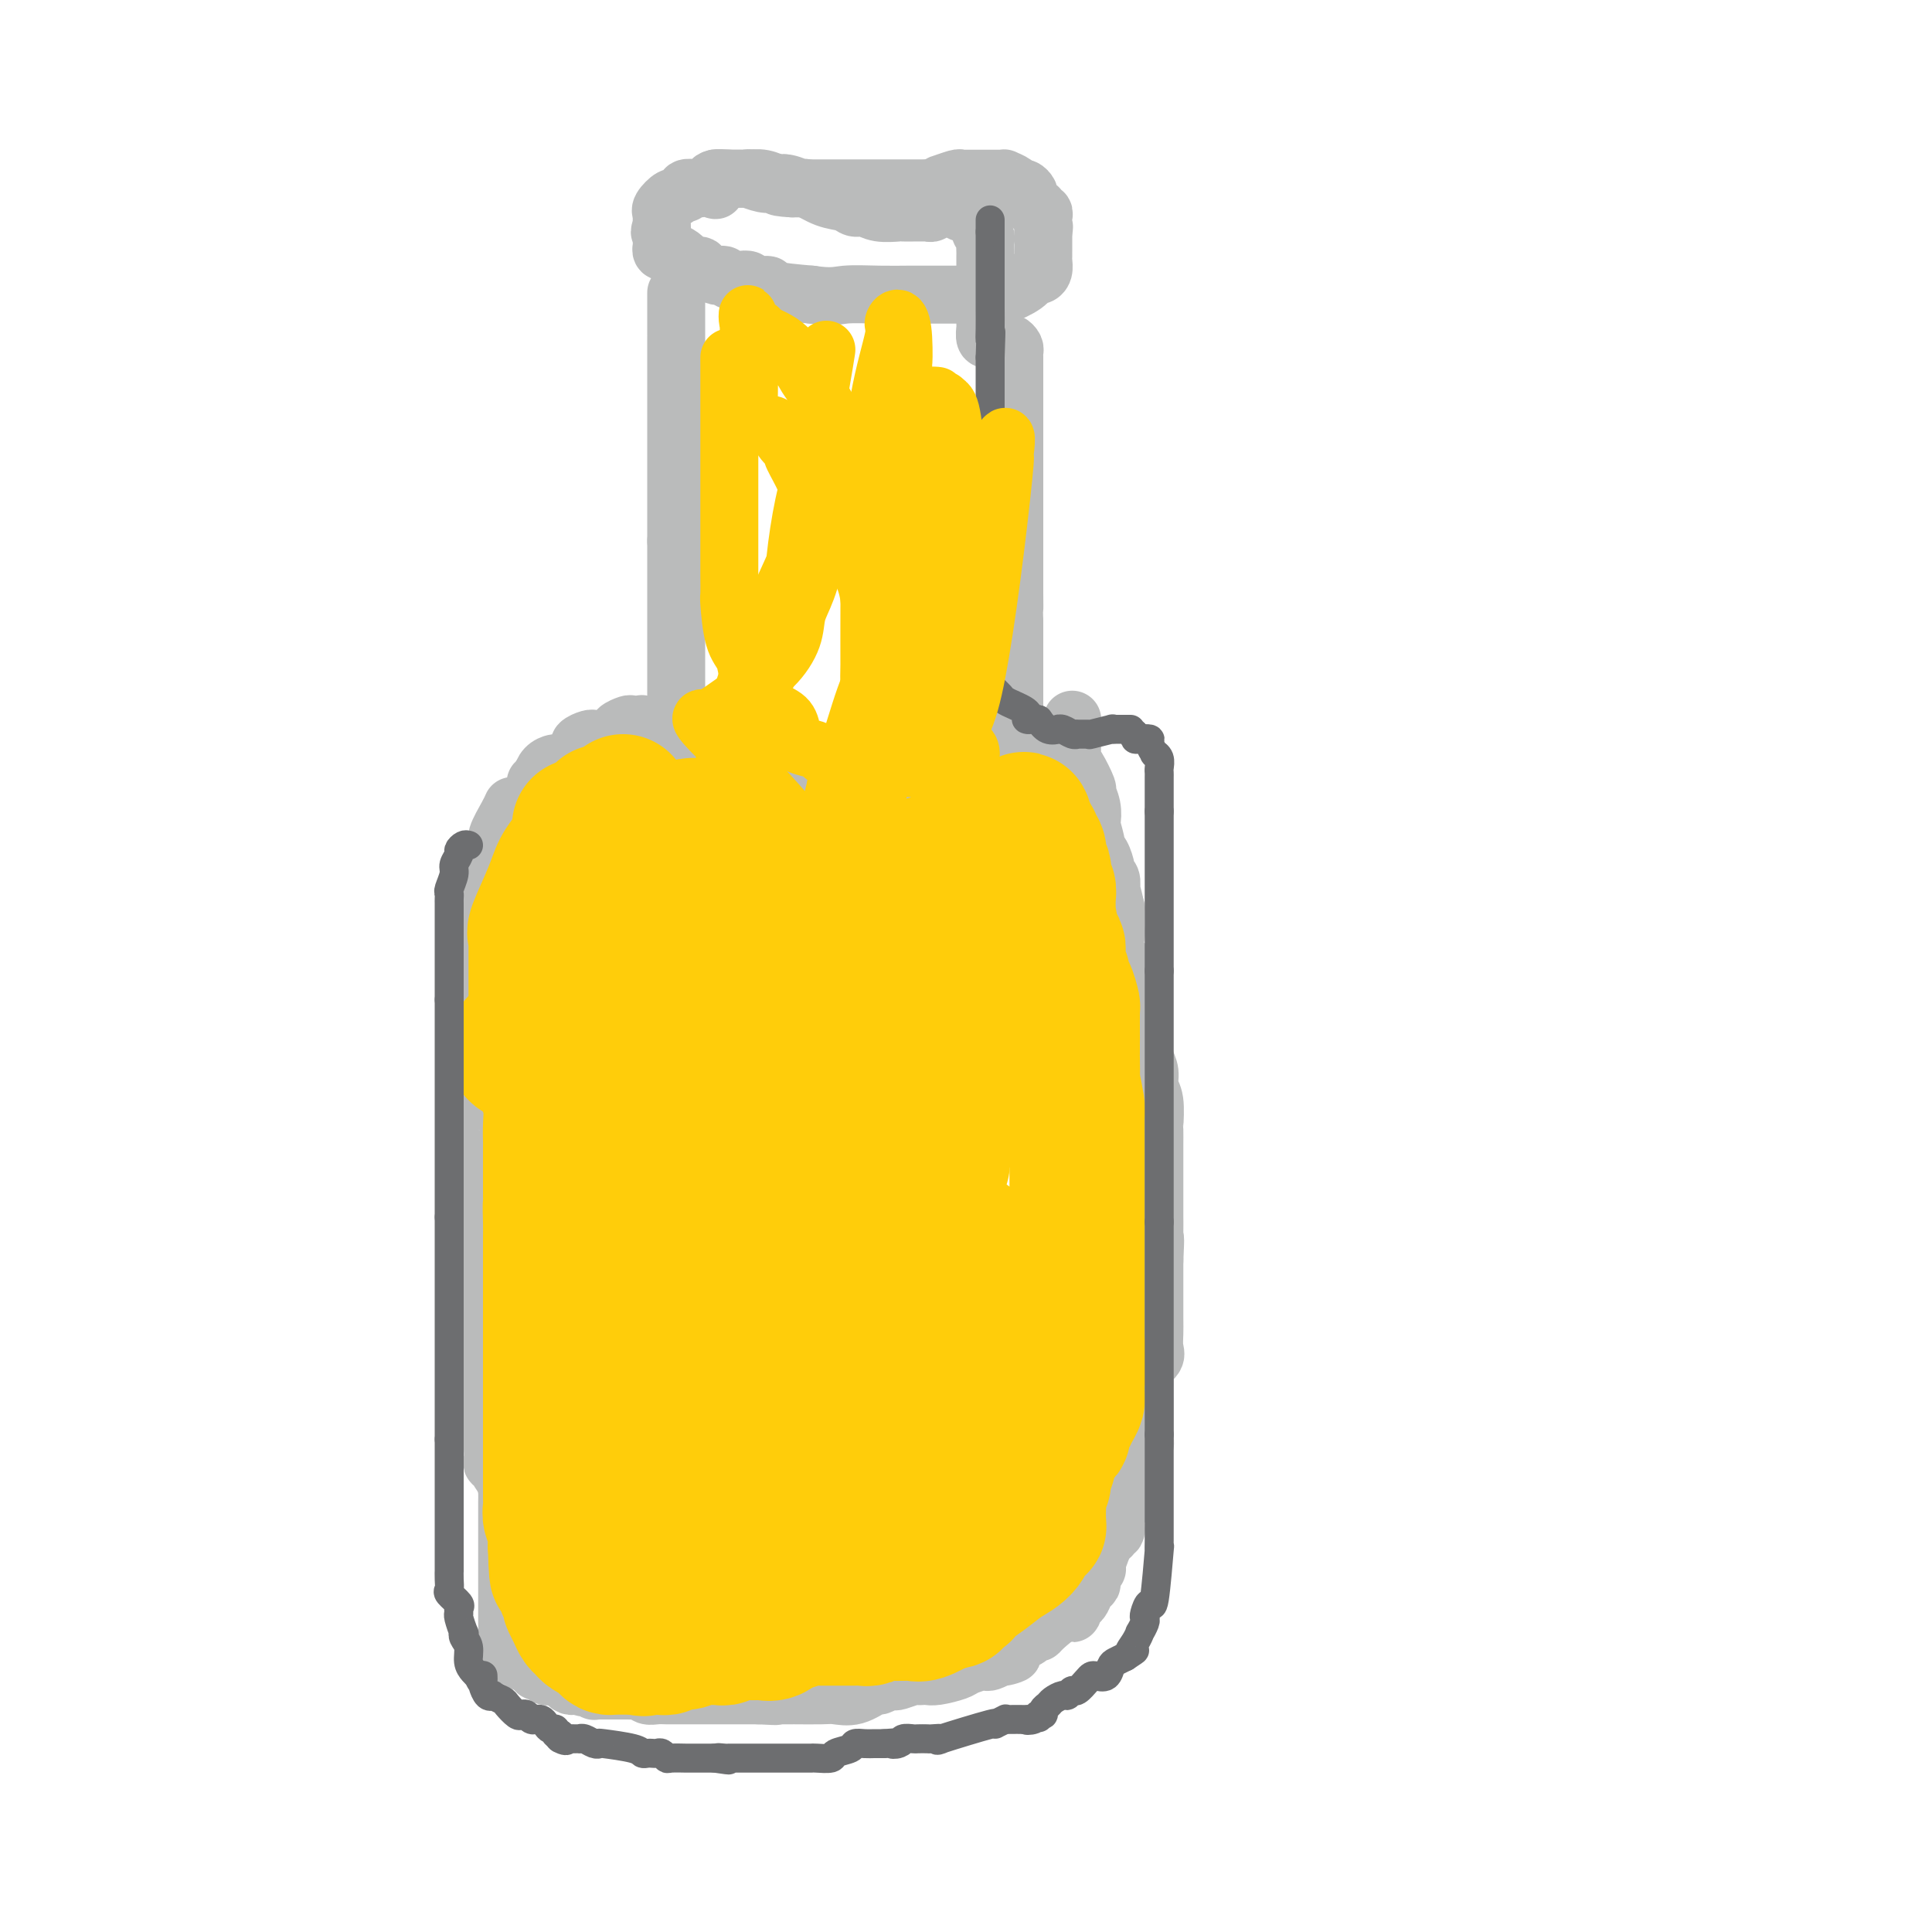 <svg viewBox='0 0 400 400' version='1.1' xmlns='http://www.w3.org/2000/svg' xmlns:xlink='http://www.w3.org/1999/xlink'><g fill='none' stroke='#BABBBB' stroke-width='12' stroke-linecap='round' stroke-linejoin='round'><path d='M140,61c0.000,0.119 0.000,0.238 0,0c0.000,-0.238 0.000,-0.834 0,0c0.000,0.834 -0.000,3.098 0,4c0.000,0.902 0.000,0.441 0,1c-0.000,0.559 0.000,2.138 0,3c0.000,0.862 0.000,1.005 0,1c0.000,-0.005 0.000,-0.160 0,0c0.000,0.160 0.000,0.634 0,1c0.000,0.366 0.000,0.623 0,1c0.000,0.377 0.000,0.872 0,2c0.000,1.128 0.000,2.887 0,4c0.000,1.113 0.000,1.579 0,3c-0.000,1.421 0.000,3.797 0,5c0.000,1.203 0.000,1.231 0,2c0.000,0.769 0.000,2.277 0,3c-0.000,0.723 -0.000,0.662 0,1c0.000,0.338 0.000,1.076 0,2c-0.000,0.924 -0.000,2.033 0,3c0.000,0.967 0.000,1.792 0,3c-0.000,1.208 -0.000,2.798 0,4c0.000,1.202 0.000,2.016 0,3c-0.000,0.984 -0.000,2.138 0,3c0.000,0.862 0.000,1.431 0,2'/><path d='M140,112c0.000,8.290 0.000,3.516 0,2c0.000,-1.516 -0.000,0.226 0,1c0.000,0.774 0.000,0.578 0,1c-0.000,0.422 0.000,1.460 0,2c0.000,0.540 0.000,0.582 0,1c0.000,0.418 0.000,1.212 0,2c0.000,0.788 0.000,1.569 0,2c0.000,0.431 0.000,0.510 0,1c0.000,0.490 0.000,1.390 0,2c0.000,0.610 0.000,0.930 0,1c0.000,0.070 0.000,-0.110 0,0c-0.000,0.110 0.000,0.509 0,1c0.000,0.491 0.000,1.075 0,2c0.000,0.925 0.000,2.191 0,3c-0.000,0.809 -0.000,1.161 0,2c0.000,0.839 0.000,2.164 0,3c-0.000,0.836 -0.000,1.183 0,2c0.000,0.817 0.000,2.106 0,3c-0.000,0.894 -0.000,1.395 0,2c0.000,0.605 0.000,1.314 0,2c-0.000,0.686 -0.000,1.349 0,2c0.000,0.651 0.000,1.291 0,2c-0.000,0.709 -0.000,1.488 0,2c0.000,0.512 0.000,0.756 0,1'/><path d='M140,154c0.001,6.903 0.003,3.159 0,2c-0.003,-1.159 -0.011,0.267 0,1c0.011,0.733 0.041,0.774 0,1c-0.041,0.226 -0.155,0.636 0,1c0.155,0.364 0.577,0.682 1,1'/><path d='M141,160c0.378,0.928 0.823,0.249 1,0c0.177,-0.249 0.085,-0.067 0,0c-0.085,0.067 -0.162,0.018 0,0c0.162,-0.018 0.564,-0.005 1,0c0.436,0.005 0.905,0.001 1,0c0.095,-0.001 -0.186,-0.000 0,0c0.186,0.000 0.838,0.000 1,0c0.162,-0.000 -0.166,-0.000 0,0c0.166,0.000 0.826,-0.000 1,0c0.174,0.000 -0.140,0.000 0,0c0.140,-0.000 0.733,-0.001 1,0c0.267,0.001 0.209,0.004 1,0c0.791,-0.004 2.432,-0.016 3,0c0.568,0.016 0.062,0.061 0,0c-0.062,-0.061 0.321,-0.228 1,0c0.679,0.228 1.652,0.849 2,1c0.348,0.151 0.069,-0.170 1,0c0.931,0.170 3.073,0.829 4,1c0.927,0.171 0.638,-0.148 1,0c0.362,0.148 1.376,0.762 2,1c0.624,0.238 0.858,0.101 1,0c0.142,-0.101 0.193,-0.165 1,0c0.807,0.165 2.371,0.560 4,1c1.629,0.440 3.323,0.926 4,1c0.677,0.074 0.336,-0.265 1,0c0.664,0.265 2.332,1.132 4,2'/><path d='M177,167c5.833,1.083 2.417,0.289 2,0c-0.417,-0.289 2.166,-0.074 3,0c0.834,0.074 -0.080,0.006 0,0c0.080,-0.006 1.155,0.051 2,0c0.845,-0.051 1.461,-0.210 2,0c0.539,0.210 1.000,0.788 2,1c1.000,0.212 2.540,0.057 3,0c0.460,-0.057 -0.161,-0.015 0,0c0.161,0.015 1.104,0.004 2,0c0.896,-0.004 1.746,-0.001 2,0c0.254,0.001 -0.087,0.000 0,0c0.087,-0.000 0.602,-0.000 1,0c0.398,0.000 0.680,0.000 1,0c0.320,-0.000 0.677,-0.000 1,0c0.323,0.000 0.612,0.000 1,0c0.388,-0.000 0.874,-0.000 1,0c0.126,0.000 -0.110,0.000 0,0c0.110,-0.000 0.566,-0.000 1,0c0.434,0.000 0.848,0.000 1,0c0.152,-0.000 0.044,-0.000 0,0c-0.044,0.000 -0.022,0.000 0,0'/><path d='M132,151c0.477,0.414 0.954,0.828 1,1c0.046,0.172 -0.338,0.103 0,0c0.338,-0.103 1.399,-0.239 2,0c0.601,0.239 0.742,0.852 1,1c0.258,0.148 0.632,-0.169 1,0c0.368,0.169 0.731,0.822 1,1c0.269,0.178 0.443,-0.121 1,0c0.557,0.121 1.495,0.662 2,1c0.505,0.338 0.577,0.472 1,1c0.423,0.528 1.199,1.451 2,2c0.801,0.549 1.628,0.724 2,1c0.372,0.276 0.289,0.653 1,1c0.711,0.347 2.217,0.665 3,1c0.783,0.335 0.844,0.686 1,1c0.156,0.314 0.409,0.591 1,1c0.591,0.409 1.522,0.950 2,1c0.478,0.050 0.503,-0.393 1,0c0.497,0.393 1.465,1.621 2,2c0.535,0.379 0.639,-0.091 1,0c0.361,0.091 0.981,0.742 2,1c1.019,0.258 2.436,0.122 3,0c0.564,-0.122 0.275,-0.229 1,0c0.725,0.229 2.462,0.793 4,1c1.538,0.207 2.876,0.056 4,0c1.124,-0.056 2.036,-0.016 3,0c0.964,0.016 1.982,0.008 3,0'/><path d='M178,168c4.143,0.309 3.999,0.083 4,0c0.001,-0.083 0.147,-0.022 1,0c0.853,0.022 2.412,0.006 4,0c1.588,-0.006 3.206,-0.002 4,0c0.794,0.002 0.763,0.001 2,0c1.237,-0.001 3.742,-0.004 5,0c1.258,0.004 1.268,0.015 2,0c0.732,-0.015 2.184,-0.056 3,0c0.816,0.056 0.996,0.207 1,0c0.004,-0.207 -0.168,-0.774 0,-1c0.168,-0.226 0.675,-0.112 1,0c0.325,0.112 0.468,0.224 1,0c0.532,-0.224 1.452,-0.782 2,-1c0.548,-0.218 0.725,-0.097 1,0c0.275,0.097 0.650,0.171 1,0c0.350,-0.171 0.675,-0.585 1,-1'/><path d='M211,165c5.121,-0.615 1.425,-0.651 0,-1c-1.425,-0.349 -0.578,-1.011 0,-2c0.578,-0.989 0.887,-2.307 1,-3c0.113,-0.693 0.030,-0.763 0,-1c-0.030,-0.237 -0.007,-0.642 0,-1c0.007,-0.358 -0.001,-0.670 0,-1c0.001,-0.330 0.011,-0.680 0,-1c-0.011,-0.320 -0.041,-0.611 0,-1c0.041,-0.389 0.155,-0.877 0,-1c-0.155,-0.123 -0.577,0.119 -1,0c-0.423,-0.119 -0.845,-0.599 -1,-1c-0.155,-0.401 -0.041,-0.722 0,-1c0.041,-0.278 0.011,-0.513 0,-1c-0.011,-0.487 -0.003,-1.227 0,-2c0.003,-0.773 0.001,-1.581 0,-2c-0.001,-0.419 -0.000,-0.451 0,-1c0.000,-0.549 0.000,-1.617 0,-3c-0.000,-1.383 -0.000,-3.082 0,-4c0.000,-0.918 0.000,-1.055 0,-2c-0.000,-0.945 -0.000,-2.699 0,-4c0.000,-1.301 0.000,-2.151 0,-3'/><path d='M210,129c-0.155,-6.109 -0.041,-3.383 0,-3c0.041,0.383 0.011,-1.578 0,-3c-0.011,-1.422 -0.003,-2.305 0,-3c0.003,-0.695 0.001,-1.201 0,-2c-0.001,-0.799 -0.000,-1.891 0,-3c0.000,-1.109 0.000,-2.234 0,-3c-0.000,-0.766 -0.000,-1.171 0,-2c0.000,-0.829 0.000,-2.080 0,-3c-0.000,-0.920 -0.000,-1.507 0,-3c0.000,-1.493 0.000,-3.892 0,-5c-0.000,-1.108 -0.000,-0.924 0,-2c0.000,-1.076 0.000,-3.410 0,-5c-0.000,-1.590 -0.000,-2.435 0,-3c0.000,-0.565 0.000,-0.850 0,-2c-0.000,-1.150 -0.000,-3.163 0,-4c0.000,-0.837 0.000,-0.496 0,-1c-0.000,-0.504 -0.000,-1.851 0,-3c0.000,-1.149 0.001,-2.100 0,-3c-0.001,-0.900 -0.003,-1.747 0,-2c0.003,-0.253 0.011,0.090 0,0c-0.011,-0.090 -0.041,-0.612 0,-1c0.041,-0.388 0.152,-0.644 0,-1c-0.152,-0.356 -0.565,-0.814 -1,-1c-0.435,-0.186 -0.890,-0.101 -1,0c-0.110,0.101 0.124,0.220 0,0c-0.124,-0.220 -0.607,-0.777 -1,-1c-0.393,-0.223 -0.697,-0.111 -1,0'/><path d='M206,70c-0.785,-0.495 -0.746,-0.232 -1,0c-0.254,0.232 -0.800,0.435 -1,0c-0.200,-0.435 -0.054,-1.507 0,-2c0.054,-0.493 0.014,-0.406 0,-1c-0.014,-0.594 -0.004,-1.868 0,-3c0.004,-1.132 0.001,-2.120 0,-3c-0.001,-0.880 -0.000,-1.651 0,-2c0.000,-0.349 0.000,-0.278 0,-1c-0.000,-0.722 -0.000,-2.239 0,-3c0.000,-0.761 0.001,-0.767 0,-1c-0.001,-0.233 -0.004,-0.692 0,-1c0.004,-0.308 0.016,-0.464 0,-1c-0.016,-0.536 -0.060,-1.453 0,-2c0.060,-0.547 0.224,-0.724 0,-1c-0.224,-0.276 -0.834,-0.652 -1,-1c-0.166,-0.348 0.114,-0.668 0,-1c-0.114,-0.332 -0.622,-0.676 -1,-1c-0.378,-0.324 -0.626,-0.626 -1,-1c-0.374,-0.374 -0.874,-0.818 -1,-1c-0.126,-0.182 0.121,-0.100 0,0c-0.121,0.100 -0.609,0.219 -1,0c-0.391,-0.219 -0.683,-0.777 -1,-1c-0.317,-0.223 -0.658,-0.112 -1,0'/><path d='M197,43c-1.327,-0.929 -1.143,-0.250 -1,0c0.143,0.250 0.246,0.071 0,0c-0.246,-0.071 -0.839,-0.033 -1,0c-0.161,0.033 0.112,0.061 0,0c-0.112,-0.061 -0.608,-0.213 -1,0c-0.392,0.213 -0.681,0.789 -1,1c-0.319,0.211 -0.667,0.057 -1,0c-0.333,-0.057 -0.650,-0.015 -1,0c-0.350,0.015 -0.733,0.005 -1,0c-0.267,-0.005 -0.417,-0.005 -1,0c-0.583,0.005 -1.598,0.016 -2,0c-0.402,-0.016 -0.189,-0.060 -1,0c-0.811,0.060 -2.645,0.225 -4,0c-1.355,-0.225 -2.230,-0.839 -3,-1c-0.770,-0.161 -1.433,0.130 -2,0c-0.567,-0.130 -1.037,-0.680 -2,-1c-0.963,-0.320 -2.417,-0.410 -4,-1c-1.583,-0.590 -3.294,-1.678 -4,-2c-0.706,-0.322 -0.406,0.124 -1,0c-0.594,-0.124 -2.080,-0.818 -3,-1c-0.920,-0.182 -1.272,0.147 -2,0c-0.728,-0.147 -1.830,-0.772 -3,-1c-1.170,-0.228 -2.406,-0.061 -3,0c-0.594,0.061 -0.544,0.016 -1,0c-0.456,-0.016 -1.416,-0.005 -2,0c-0.584,0.005 -0.792,0.002 -1,0'/><path d='M151,37c-5.445,-0.630 -3.558,1.294 -3,2c0.558,0.706 -0.214,0.193 -1,0c-0.786,-0.193 -1.587,-0.067 -2,0c-0.413,0.067 -0.440,0.075 -1,0c-0.560,-0.075 -1.654,-0.232 -2,0c-0.346,0.232 0.058,0.853 0,1c-0.058,0.147 -0.576,-0.181 -1,0c-0.424,0.181 -0.755,0.872 -1,1c-0.245,0.128 -0.405,-0.306 -1,0c-0.595,0.306 -1.623,1.352 -2,2c-0.377,0.648 -0.101,0.897 0,1c0.101,0.103 0.027,0.058 0,0c-0.027,-0.058 -0.007,-0.131 0,0c0.007,0.131 0.002,0.466 0,1c-0.002,0.534 -0.001,1.267 0,2'/><path d='M137,47c-0.774,1.481 -0.207,1.185 0,1c0.207,-0.185 0.056,-0.257 0,0c-0.056,0.257 -0.016,0.843 0,1c0.016,0.157 0.007,-0.115 0,0c-0.007,0.115 -0.014,0.619 0,1c0.014,0.381 0.049,0.641 0,1c-0.049,0.359 -0.181,0.818 0,1c0.181,0.182 0.675,0.086 1,0c0.325,-0.086 0.481,-0.163 1,0c0.519,0.163 1.401,0.564 2,1c0.599,0.436 0.917,0.905 1,1c0.083,0.095 -0.067,-0.186 0,0c0.067,0.186 0.350,0.838 1,1c0.650,0.162 1.666,-0.167 2,0c0.334,0.167 -0.012,0.828 0,1c0.012,0.172 0.384,-0.146 1,0c0.616,0.146 1.477,0.757 2,1c0.523,0.243 0.708,0.116 1,0c0.292,-0.116 0.692,-0.223 1,0c0.308,0.223 0.525,0.777 1,1c0.475,0.223 1.207,0.115 2,0c0.793,-0.115 1.646,-0.238 2,0c0.354,0.238 0.208,0.837 1,1c0.792,0.163 2.521,-0.110 3,0c0.479,0.110 -0.292,0.603 1,1c1.292,0.397 4.646,0.699 8,1'/><path d='M168,61c4.341,0.619 5.194,0.166 7,0c1.806,-0.166 4.564,-0.044 7,0c2.436,0.044 4.550,0.012 6,0c1.450,-0.012 2.237,-0.003 3,0c0.763,0.003 1.504,0.001 2,0c0.496,-0.001 0.748,-0.000 1,0c0.252,0.000 0.505,0.000 1,0c0.495,-0.000 1.231,-0.000 2,0c0.769,0.000 1.571,0.000 2,0c0.429,-0.000 0.487,-0.000 1,0c0.513,0.000 1.483,0.002 2,0c0.517,-0.002 0.583,-0.006 1,0c0.417,0.006 1.187,0.022 2,0c0.813,-0.022 1.671,-0.082 2,0c0.329,0.082 0.130,0.307 1,0c0.870,-0.307 2.807,-1.147 4,-2c1.193,-0.853 1.640,-1.720 2,-2c0.360,-0.280 0.632,0.026 1,0c0.368,-0.026 0.831,-0.383 1,-1c0.169,-0.617 0.045,-1.492 0,-2c-0.045,-0.508 -0.012,-0.647 0,-1c0.012,-0.353 0.003,-0.921 0,-1c-0.003,-0.079 -0.001,0.329 0,0c0.001,-0.329 0.000,-1.396 0,-2c-0.000,-0.604 -0.000,-0.744 0,-1c0.000,-0.256 0.000,-0.628 0,-1'/><path d='M216,48c0.308,-1.570 0.079,-0.994 0,-1c-0.079,-0.006 -0.006,-0.594 0,-1c0.006,-0.406 -0.054,-0.629 0,-1c0.054,-0.371 0.221,-0.891 0,-1c-0.221,-0.109 -0.829,0.192 -1,0c-0.171,-0.192 0.095,-0.879 0,-1c-0.095,-0.121 -0.551,0.322 -1,0c-0.449,-0.322 -0.893,-1.410 -1,-2c-0.107,-0.590 0.121,-0.684 0,-1c-0.121,-0.316 -0.592,-0.855 -1,-1c-0.408,-0.145 -0.753,0.105 -1,0c-0.247,-0.105 -0.398,-0.564 -1,-1c-0.602,-0.436 -1.657,-0.849 -2,-1c-0.343,-0.151 0.026,-0.040 0,0c-0.026,0.040 -0.445,0.011 -1,0c-0.555,-0.011 -1.244,-0.003 -2,0c-0.756,0.003 -1.579,0.001 -2,0c-0.421,-0.001 -0.439,-0.001 -1,0c-0.561,0.001 -1.665,0.004 -2,0c-0.335,-0.004 0.097,-0.016 0,0c-0.097,0.016 -0.725,0.060 -1,0c-0.275,-0.060 -0.197,-0.222 -1,0c-0.803,0.222 -2.485,0.829 -3,1c-0.515,0.171 0.139,-0.094 0,0c-0.139,0.094 -1.069,0.547 -2,1'/><path d='M193,39c-2.789,0.155 -1.262,0.041 -1,0c0.262,-0.041 -0.742,-0.011 -1,0c-0.258,0.011 0.231,0.003 0,0c-0.231,-0.003 -1.183,-0.001 -2,0c-0.817,0.001 -1.500,0.000 -2,0c-0.500,-0.000 -0.816,-0.000 -1,0c-0.184,0.000 -0.234,0.000 -1,0c-0.766,-0.000 -2.247,-0.000 -3,0c-0.753,0.000 -0.779,0.000 -1,0c-0.221,-0.000 -0.637,-0.000 -1,0c-0.363,0.000 -0.675,0.000 -1,0c-0.325,-0.000 -0.664,-0.000 -1,0c-0.336,0.000 -0.667,0.000 -1,0c-0.333,-0.000 -0.666,-0.000 -1,0c-0.334,0.000 -0.667,0.000 -1,0c-0.333,-0.000 -0.666,-0.000 -1,0c-0.334,0.000 -0.671,0.000 -1,0c-0.329,-0.000 -0.651,-0.000 -1,0c-0.349,0.000 -0.723,0.000 -1,0c-0.277,-0.000 -0.455,-0.000 -1,0c-0.545,0.000 -1.455,0.000 -2,0c-0.545,-0.000 -0.723,-0.000 -1,0c-0.277,0.000 -0.651,0.000 -1,0c-0.349,-0.000 -0.671,0.000 -1,0c-0.329,0.000 -0.664,0.000 -1,0'/><path d='M164,39c-4.896,-0.226 -2.637,-0.792 -2,-1c0.637,-0.208 -0.349,-0.060 -1,0c-0.651,0.060 -0.969,0.030 -1,0c-0.031,-0.030 0.223,-0.061 0,0c-0.223,0.061 -0.923,0.212 -2,0c-1.077,-0.212 -2.531,-0.789 -3,-1c-0.469,-0.211 0.047,-0.057 0,0c-0.047,0.057 -0.657,0.015 -1,0c-0.343,-0.015 -0.421,-0.004 -1,0c-0.579,0.004 -1.661,0.000 -2,0c-0.339,-0.000 0.063,0.004 0,0c-0.063,-0.004 -0.591,-0.015 -1,0c-0.409,0.015 -0.698,0.057 -1,0c-0.302,-0.057 -0.617,-0.211 -1,0c-0.383,0.211 -0.834,0.788 -1,1c-0.166,0.212 -0.047,0.061 0,0c0.047,-0.061 0.024,-0.030 0,0'/><path d='M137,153c-0.002,-0.415 -0.004,-0.829 0,-1c0.004,-0.171 0.015,-0.098 0,0c-0.015,0.098 -0.055,0.223 0,0c0.055,-0.223 0.207,-0.792 0,-1c-0.207,-0.208 -0.773,-0.056 -1,0c-0.227,0.056 -0.116,0.015 0,0c0.116,-0.015 0.237,-0.004 0,0c-0.237,0.004 -0.833,0.001 -1,0c-0.167,-0.001 0.095,-0.000 0,0c-0.095,0.000 -0.548,0.000 -1,0'/><path d='M134,151c-0.480,-0.326 -0.179,-0.140 0,0c0.179,0.140 0.237,0.234 0,0c-0.237,-0.234 -0.769,-0.796 -1,-1c-0.231,-0.204 -0.161,-0.052 0,0c0.161,0.052 0.412,0.003 0,0c-0.412,-0.003 -1.486,0.042 -2,0c-0.514,-0.042 -0.466,-0.169 -1,0c-0.534,0.169 -1.649,0.634 -2,1c-0.351,0.366 0.061,0.634 0,1c-0.061,0.366 -0.594,0.830 -1,1c-0.406,0.170 -0.685,0.045 -1,0c-0.315,-0.045 -0.667,-0.009 -1,0c-0.333,0.009 -0.648,-0.009 -1,0c-0.352,0.009 -0.739,0.044 -1,0c-0.261,-0.044 -0.394,-0.167 -1,0c-0.606,0.167 -1.685,0.623 -2,1c-0.315,0.377 0.134,0.675 0,1c-0.134,0.325 -0.852,0.678 -1,1c-0.148,0.322 0.272,0.614 0,1c-0.272,0.386 -1.238,0.866 -2,1c-0.762,0.134 -1.321,-0.079 -2,0c-0.679,0.079 -1.480,0.451 -2,1c-0.520,0.549 -0.760,1.274 -1,2'/><path d='M112,161c-1.467,1.311 -1.133,1.089 -1,1c0.133,-0.089 0.067,-0.044 0,0'/><path d='M106,167c0.051,-0.118 0.102,-0.236 0,0c-0.102,0.236 -0.357,0.827 -1,2c-0.643,1.173 -1.674,2.930 -2,4c-0.326,1.070 0.052,1.455 0,2c-0.052,0.545 -0.535,1.249 -1,2c-0.465,0.751 -0.912,1.547 -1,2c-0.088,0.453 0.184,0.563 0,1c-0.184,0.437 -0.824,1.203 -1,2c-0.176,0.797 0.110,1.627 0,2c-0.110,0.373 -0.618,0.289 -1,1c-0.382,0.711 -0.638,2.218 -1,3c-0.362,0.782 -0.829,0.839 -1,1c-0.171,0.161 -0.046,0.427 0,1c0.046,0.573 0.012,1.452 0,2c-0.012,0.548 -0.003,0.766 0,1c0.003,0.234 0.001,0.486 0,1c-0.001,0.514 -0.000,1.291 0,2c0.000,0.709 0.000,1.348 0,2c-0.000,0.652 -0.000,1.315 0,2c0.000,0.685 0.000,1.393 0,2c-0.000,0.607 -0.000,1.114 0,2c0.000,0.886 0.000,2.152 0,3c-0.000,0.848 -0.000,1.279 0,2c0.000,0.721 0.000,1.733 0,2c-0.000,0.267 -0.000,-0.209 0,0c0.000,0.209 0.000,1.105 0,2'/><path d='M97,213c0.016,3.479 0.056,1.675 0,1c-0.056,-0.675 -0.207,-0.222 0,1c0.207,1.222 0.773,3.213 1,4c0.227,0.787 0.117,0.368 0,1c-0.117,0.632 -0.239,2.313 0,3c0.239,0.687 0.838,0.381 1,1c0.162,0.619 -0.114,2.165 0,3c0.114,0.835 0.619,0.959 1,1c0.381,0.041 0.638,0.000 1,1c0.362,1.000 0.829,3.039 1,4c0.171,0.961 0.046,0.842 0,1c-0.046,0.158 -0.012,0.594 0,1c0.012,0.406 0.003,0.782 0,2c-0.003,1.218 -0.001,3.278 0,5c0.001,1.722 0.000,3.105 0,4c-0.000,0.895 -0.000,1.300 0,2c0.000,0.700 0.000,1.693 0,2c-0.000,0.307 -0.000,-0.072 0,0c0.000,0.072 0.000,0.595 0,1c-0.000,0.405 -0.000,0.693 0,1c0.000,0.307 0.000,0.632 0,1c-0.000,0.368 -0.000,0.778 0,1c0.000,0.222 0.000,0.255 0,1c-0.000,0.745 -0.000,2.200 0,3c0.000,0.800 0.000,0.943 0,1c-0.000,0.057 -0.000,0.029 0,0'/><path d='M102,259c-0.000,4.346 -0.000,2.210 0,2c0.000,-0.210 0.000,1.508 0,2c-0.000,0.492 -0.000,-0.240 0,0c0.000,0.240 0.000,1.451 0,2c-0.000,0.549 -0.000,0.436 0,1c0.000,0.564 0.000,1.805 0,2c-0.000,0.195 -0.000,-0.655 0,0c0.000,0.655 0.000,2.815 0,4c-0.000,1.185 -0.000,1.396 0,2c0.000,0.604 0.000,1.600 0,3c-0.000,1.400 -0.000,3.204 0,4c0.000,0.796 0.000,0.584 0,1c-0.000,0.416 -0.000,1.462 0,2c0.000,0.538 0.000,0.570 0,1c-0.000,0.430 -0.000,1.259 0,2c0.000,0.741 0.000,1.393 0,2c-0.000,0.607 -0.000,1.170 0,2c0.000,0.830 0.000,1.928 0,3c-0.000,1.072 -0.001,2.119 0,3c0.001,0.881 0.005,1.595 0,2c-0.005,0.405 -0.017,0.502 0,1c0.017,0.498 0.065,1.399 0,2c-0.065,0.601 -0.241,0.904 0,1c0.241,0.096 0.900,-0.016 1,0c0.100,0.016 -0.358,0.158 0,1c0.358,0.842 1.531,2.383 2,3c0.469,0.617 0.235,0.308 0,0'/><path d='M105,307c0.464,0.816 0.124,0.856 0,1c-0.124,0.144 -0.033,0.391 0,1c0.033,0.609 0.009,1.581 0,2c-0.009,0.419 -0.002,0.285 0,1c0.002,0.715 0.001,2.277 0,3c-0.001,0.723 -0.000,0.606 0,1c0.000,0.394 0.000,1.300 0,2c-0.000,0.700 0.000,1.196 0,2c-0.000,0.804 -0.000,1.916 0,3c0.000,1.084 0.000,2.138 0,3c-0.000,0.862 -0.001,1.530 0,3c0.001,1.470 0.004,3.742 0,5c-0.004,1.258 -0.015,1.503 0,2c0.015,0.497 0.056,1.248 0,2c-0.056,0.752 -0.208,1.507 0,2c0.208,0.493 0.777,0.724 1,1c0.223,0.276 0.101,0.596 0,1c-0.101,0.404 -0.182,0.892 0,1c0.182,0.108 0.626,-0.163 1,0c0.374,0.163 0.678,0.761 1,1c0.322,0.239 0.661,0.120 1,0'/><path d='M109,344c1.067,1.171 1.735,1.097 2,1c0.265,-0.097 0.126,-0.218 0,0c-0.126,0.218 -0.240,0.777 0,1c0.240,0.223 0.834,0.112 1,0c0.166,-0.112 -0.095,-0.226 0,0c0.095,0.226 0.548,0.793 1,1c0.452,0.207 0.905,0.056 1,0c0.095,-0.056 -0.168,-0.016 0,0c0.168,0.016 0.766,0.007 1,0c0.234,-0.007 0.104,-0.012 0,0c-0.104,0.012 -0.182,0.042 0,0c0.182,-0.042 0.622,-0.155 1,0c0.378,0.155 0.692,0.577 1,1c0.308,0.423 0.608,0.845 1,1c0.392,0.155 0.875,0.042 1,0c0.125,-0.042 -0.107,-0.012 0,0c0.107,0.012 0.554,0.006 1,0'/><path d='M120,349c1.715,0.775 0.502,0.211 0,0c-0.502,-0.211 -0.293,-0.071 0,0c0.293,0.071 0.671,0.072 1,0c0.329,-0.072 0.608,-0.215 1,0c0.392,0.215 0.897,0.790 1,1c0.103,0.210 -0.198,0.056 0,0c0.198,-0.056 0.893,-0.015 1,0c0.107,0.015 -0.374,0.004 0,0c0.374,-0.004 1.602,-0.001 2,0c0.398,0.001 -0.034,0.000 0,0c0.034,-0.000 0.533,-0.000 1,0c0.467,0.000 0.902,0.000 1,0c0.098,-0.000 -0.142,-0.001 0,0c0.142,0.001 0.667,0.004 1,0c0.333,-0.004 0.473,-0.015 1,0c0.527,0.015 1.440,0.057 2,0c0.560,-0.057 0.768,-0.211 1,0c0.232,0.211 0.488,0.789 1,1c0.512,0.211 1.279,0.057 2,0c0.721,-0.057 1.395,-0.015 2,0c0.605,0.015 1.142,0.004 3,0c1.858,-0.004 5.039,-0.001 7,0c1.961,0.001 2.703,0.000 4,0c1.297,-0.000 3.148,-0.000 5,0'/><path d='M157,351c6.112,0.309 2.893,0.083 2,0c-0.893,-0.083 0.539,-0.022 1,0c0.461,0.022 -0.049,0.006 0,0c0.049,-0.006 0.657,-0.001 1,0c0.343,0.001 0.422,-0.000 1,0c0.578,0.000 1.655,0.002 2,0c0.345,-0.002 -0.040,-0.008 1,0c1.040,0.008 3.506,0.031 5,0c1.494,-0.031 2.014,-0.117 3,0c0.986,0.117 2.436,0.438 4,0c1.564,-0.438 3.243,-1.633 4,-2c0.757,-0.367 0.592,0.094 1,0c0.408,-0.094 1.391,-0.743 2,-1c0.609,-0.257 0.846,-0.121 1,0c0.154,0.121 0.226,0.228 1,0c0.774,-0.228 2.250,-0.792 3,-1c0.750,-0.208 0.775,-0.059 1,0c0.225,0.059 0.650,0.027 1,0c0.350,-0.027 0.626,-0.049 1,0c0.374,0.049 0.846,0.171 2,0c1.154,-0.171 2.991,-0.633 4,-1c1.009,-0.367 1.190,-0.637 2,-1c0.810,-0.363 2.248,-0.819 3,-1c0.752,-0.181 0.818,-0.087 1,0c0.182,0.087 0.481,0.168 1,0c0.519,-0.168 1.260,-0.584 2,-1'/><path d='M207,343c4.821,-1.190 1.874,-0.164 1,0c-0.874,0.164 0.325,-0.534 1,-1c0.675,-0.466 0.825,-0.699 1,-1c0.175,-0.301 0.376,-0.669 1,-1c0.624,-0.331 1.670,-0.625 2,-1c0.330,-0.375 -0.056,-0.830 0,-1c0.056,-0.170 0.555,-0.055 1,0c0.445,0.055 0.836,0.050 1,0c0.164,-0.050 0.099,-0.146 1,-1c0.901,-0.854 2.766,-2.465 4,-3c1.234,-0.535 1.836,0.008 2,0c0.164,-0.008 -0.110,-0.566 0,-1c0.110,-0.434 0.603,-0.745 1,-1c0.397,-0.255 0.699,-0.454 1,-1c0.301,-0.546 0.603,-1.438 1,-2c0.397,-0.562 0.890,-0.793 1,-1c0.110,-0.207 -0.164,-0.391 0,-1c0.164,-0.609 0.765,-1.644 1,-2c0.235,-0.356 0.104,-0.032 0,0c-0.104,0.032 -0.183,-0.229 0,-1c0.183,-0.771 0.626,-2.054 1,-3c0.374,-0.946 0.678,-1.556 1,-2c0.322,-0.444 0.661,-0.722 1,-1'/><path d='M230,318c1.311,-2.325 1.087,-1.138 1,-1c-0.087,0.138 -0.038,-0.774 0,-1c0.038,-0.226 0.064,0.235 0,0c-0.064,-0.235 -0.220,-1.165 0,-2c0.220,-0.835 0.815,-1.576 1,-2c0.185,-0.424 -0.039,-0.530 0,-1c0.039,-0.470 0.340,-1.302 1,-2c0.660,-0.698 1.679,-1.262 2,-2c0.321,-0.738 -0.058,-1.650 0,-3c0.058,-1.350 0.551,-3.137 1,-4c0.449,-0.863 0.852,-0.802 1,-1c0.148,-0.198 0.040,-0.655 0,-1c-0.040,-0.345 -0.011,-0.580 0,-1c0.011,-0.420 0.003,-1.026 0,-2c-0.003,-0.974 -0.003,-2.316 0,-3c0.003,-0.684 0.008,-0.711 0,-2c-0.008,-1.289 -0.030,-3.839 0,-5c0.030,-1.161 0.113,-0.934 0,-1c-0.113,-0.066 -0.423,-0.427 0,-1c0.423,-0.573 1.577,-1.358 2,-2c0.423,-0.642 0.113,-1.140 0,-2c-0.113,-0.860 -0.030,-2.082 0,-3c0.030,-0.918 0.008,-1.530 0,-3c-0.008,-1.470 -0.002,-3.796 0,-5c0.002,-1.204 0.001,-1.286 0,-2c-0.001,-0.714 -0.000,-2.061 0,-3c0.000,-0.939 0.000,-1.469 0,-2'/><path d='M239,261c0.309,-6.394 0.083,-4.379 0,-4c-0.083,0.379 -0.022,-0.879 0,-2c0.022,-1.121 0.006,-2.104 0,-3c-0.006,-0.896 -0.002,-1.705 0,-3c0.002,-1.295 0.001,-3.076 0,-4c-0.001,-0.924 -0.000,-0.989 0,-2c0.000,-1.011 0.001,-2.967 0,-4c-0.001,-1.033 -0.004,-1.143 0,-2c0.004,-0.857 0.016,-2.459 0,-3c-0.016,-0.541 -0.060,-0.020 0,-1c0.060,-0.980 0.224,-3.462 0,-5c-0.224,-1.538 -0.834,-2.131 -1,-3c-0.166,-0.869 0.113,-2.012 0,-3c-0.113,-0.988 -0.618,-1.821 -1,-3c-0.382,-1.179 -0.641,-2.706 -1,-4c-0.359,-1.294 -0.819,-2.357 -1,-3c-0.181,-0.643 -0.085,-0.867 0,-1c0.085,-0.133 0.159,-0.174 0,-1c-0.159,-0.826 -0.550,-2.438 -1,-4c-0.450,-1.562 -0.958,-3.076 -1,-4c-0.042,-0.924 0.381,-1.259 0,-2c-0.381,-0.741 -1.566,-1.889 -2,-3c-0.434,-1.111 -0.116,-2.184 0,-3c0.116,-0.816 0.031,-1.373 0,-2c-0.031,-0.627 -0.009,-1.322 0,-2c0.009,-0.678 0.004,-1.339 0,-2'/><path d='M231,188c-1.465,-6.589 -1.129,-3.061 -1,-2c0.129,1.061 0.049,-0.344 0,-1c-0.049,-0.656 -0.068,-0.564 0,-1c0.068,-0.436 0.225,-1.399 0,-2c-0.225,-0.601 -0.830,-0.840 -1,-1c-0.170,-0.160 0.094,-0.240 0,-1c-0.094,-0.760 -0.547,-2.202 -1,-3c-0.453,-0.798 -0.905,-0.954 -1,-1c-0.095,-0.046 0.166,0.019 0,-1c-0.166,-1.019 -0.761,-3.120 -1,-4c-0.239,-0.880 -0.123,-0.537 0,-1c0.123,-0.463 0.254,-1.732 0,-3c-0.254,-1.268 -0.891,-2.535 -1,-3c-0.109,-0.465 0.311,-0.128 0,-1c-0.311,-0.872 -1.351,-2.954 -2,-4c-0.649,-1.046 -0.906,-1.054 -1,-2c-0.094,-0.946 -0.025,-2.828 0,-4c0.025,-1.172 0.007,-1.635 0,-2c-0.007,-0.365 -0.002,-0.634 0,-1c0.002,-0.366 0.000,-0.829 0,-1c-0.000,-0.171 -0.000,-0.049 0,0c0.000,0.049 0.000,0.024 0,0'/></g>
<g fill='none' stroke='#FFCD0A' stroke-width='28' stroke-linecap='round' stroke-linejoin='round'><path d='M107,216c0.046,0.322 0.092,0.644 0,1c-0.092,0.356 -0.322,0.746 0,1c0.322,0.254 1.195,0.371 2,1c0.805,0.629 1.542,1.768 2,2c0.458,0.232 0.638,-0.445 1,-1c0.362,-0.555 0.908,-0.987 1,-1c0.092,-0.013 -0.269,0.394 0,-1c0.269,-1.394 1.167,-4.591 2,-7c0.833,-2.409 1.599,-4.032 2,-5c0.401,-0.968 0.436,-1.281 1,-2c0.564,-0.719 1.655,-1.845 2,-3c0.345,-1.155 -0.058,-2.341 0,-3c0.058,-0.659 0.578,-0.792 1,-1c0.422,-0.208 0.748,-0.493 1,-1c0.252,-0.507 0.431,-1.238 1,-2c0.569,-0.762 1.528,-1.555 2,-2c0.472,-0.445 0.456,-0.543 1,-1c0.544,-0.457 1.648,-1.273 2,-2c0.352,-0.727 -0.046,-1.365 0,-2c0.046,-0.635 0.537,-1.269 1,-2c0.463,-0.731 0.897,-1.561 1,-2c0.103,-0.439 -0.127,-0.489 0,-1c0.127,-0.511 0.611,-1.484 1,-2c0.389,-0.516 0.683,-0.576 1,-1c0.317,-0.424 0.659,-1.212 1,-2'/><path d='M133,177c2.012,-3.417 0.542,-1.458 0,-1c-0.542,0.458 -0.155,-0.583 0,-1c0.155,-0.417 0.077,-0.208 0,0'/><path d='M129,166c-0.089,0.311 -0.178,0.622 -1,1c-0.822,0.378 -2.378,0.822 -3,1c-0.622,0.178 -0.311,0.089 0,0'/><path d='M120,171c0.097,0.662 0.193,1.324 0,2c-0.193,0.676 -0.676,1.365 -1,2c-0.324,0.635 -0.489,1.214 -1,2c-0.511,0.786 -1.366,1.778 -2,3c-0.634,1.222 -1.045,2.674 -2,5c-0.955,2.326 -2.452,5.527 -3,7c-0.548,1.473 -0.147,1.219 0,1c0.147,-0.219 0.039,-0.402 0,0c-0.039,0.402 -0.011,1.389 0,2c0.011,0.611 0.003,0.844 0,2c-0.003,1.156 -0.000,3.233 0,4c0.000,0.767 -0.001,0.224 0,1c0.001,0.776 0.004,2.869 0,4c-0.004,1.131 -0.016,1.298 0,2c0.016,0.702 0.061,1.939 0,3c-0.061,1.061 -0.228,1.946 0,3c0.228,1.054 0.849,2.275 1,3c0.151,0.725 -0.170,0.953 0,2c0.170,1.047 0.830,2.914 1,4c0.170,1.086 -0.151,1.392 0,2c0.151,0.608 0.772,1.519 1,3c0.228,1.481 0.061,3.531 0,5c-0.061,1.469 -0.016,2.355 0,3c0.016,0.645 0.004,1.049 0,2c-0.004,0.951 -0.001,2.448 0,4c0.001,1.552 0.000,3.158 0,4c-0.000,0.842 -0.000,0.921 0,1'/><path d='M114,247c0.464,9.050 0.124,4.176 0,3c-0.124,-1.176 -0.033,1.345 0,3c0.033,1.655 0.009,2.443 0,3c-0.009,0.557 -0.002,0.883 0,2c0.002,1.117 0.001,3.024 0,4c-0.001,0.976 -0.000,1.020 0,2c0.000,0.980 0.000,2.896 0,4c-0.000,1.104 -0.000,1.397 0,2c0.000,0.603 0.000,1.515 0,3c-0.000,1.485 -0.000,3.544 0,5c0.000,1.456 0.000,2.308 0,3c-0.000,0.692 0.000,1.225 0,2c-0.000,0.775 -0.000,1.792 0,3c0.000,1.208 0.000,2.607 0,4c-0.000,1.393 -0.000,2.781 0,4c0.000,1.219 0.000,2.269 0,3c-0.000,0.731 -0.000,1.144 0,2c0.000,0.856 0.000,2.154 0,3c-0.000,0.846 -0.001,1.238 0,2c0.001,0.762 0.004,1.894 0,3c-0.004,1.106 -0.015,2.188 0,3c0.015,0.812 0.057,1.356 0,2c-0.057,0.644 -0.211,1.389 0,2c0.211,0.611 0.788,1.088 1,2c0.212,0.912 0.061,2.261 0,3c-0.061,0.739 -0.030,0.870 0,1'/><path d='M115,320c0.320,11.348 0.621,3.217 1,1c0.379,-2.217 0.837,1.481 1,3c0.163,1.519 0.030,0.859 0,1c-0.030,0.141 0.044,1.084 0,2c-0.044,0.916 -0.205,1.806 0,2c0.205,0.194 0.776,-0.309 1,0c0.224,0.309 0.102,1.431 0,2c-0.102,0.569 -0.183,0.586 0,1c0.183,0.414 0.631,1.225 1,2c0.369,0.775 0.658,1.513 1,2c0.342,0.487 0.736,0.722 1,1c0.264,0.278 0.400,0.600 1,1c0.600,0.400 1.666,0.878 2,1c0.334,0.122 -0.065,-0.111 0,0c0.065,0.111 0.592,0.566 1,1c0.408,0.434 0.697,0.848 1,1c0.303,0.152 0.619,0.041 1,0c0.381,-0.041 0.827,-0.011 1,0c0.173,0.011 0.074,0.003 0,0c-0.074,-0.003 -0.123,-0.001 0,0c0.123,0.001 0.418,0.000 1,0c0.582,-0.000 1.452,-0.000 2,0c0.548,0.000 0.774,0.000 1,0'/><path d='M132,341c1.921,0.619 1.223,0.166 1,0c-0.223,-0.166 0.031,-0.044 0,0c-0.031,0.044 -0.345,0.012 0,0c0.345,-0.012 1.348,-0.002 2,0c0.652,0.002 0.951,-0.004 1,0c0.049,0.004 -0.153,0.016 0,0c0.153,-0.016 0.661,-0.061 1,0c0.339,0.061 0.510,0.226 1,0c0.490,-0.226 1.298,-0.845 2,-1c0.702,-0.155 1.298,0.155 2,0c0.702,-0.155 1.512,-0.774 2,-1c0.488,-0.226 0.656,-0.061 1,0c0.344,0.061 0.866,0.016 1,0c0.134,-0.016 -0.119,-0.003 0,0c0.119,0.003 0.609,-0.003 1,0c0.391,0.003 0.682,0.015 1,0c0.318,-0.015 0.662,-0.057 1,0c0.338,0.057 0.671,0.211 1,0c0.329,-0.211 0.655,-0.789 1,-1c0.345,-0.211 0.707,-0.057 1,0c0.293,0.057 0.515,0.017 1,0c0.485,-0.017 1.232,-0.010 2,0c0.768,0.010 1.556,0.023 2,0c0.444,-0.023 0.543,-0.083 1,0c0.457,0.083 1.274,0.309 2,0c0.726,-0.309 1.363,-1.155 2,-2'/><path d='M162,336c5.138,-0.790 2.982,-0.264 2,0c-0.982,0.264 -0.792,0.267 0,0c0.792,-0.267 2.186,-0.804 3,-1c0.814,-0.196 1.048,-0.053 1,0c-0.048,0.053 -0.379,0.014 0,0c0.379,-0.014 1.467,-0.004 2,0c0.533,0.004 0.511,0.001 1,0c0.489,-0.001 1.489,-0.000 2,0c0.511,0.000 0.532,0.000 1,0c0.468,-0.000 1.383,-0.000 2,0c0.617,0.000 0.938,0.001 1,0c0.062,-0.001 -0.133,-0.004 0,0c0.133,0.004 0.595,0.015 1,0c0.405,-0.015 0.754,-0.057 1,0c0.246,0.057 0.391,0.211 1,0c0.609,-0.211 1.683,-0.789 2,-1c0.317,-0.211 -0.123,-0.057 0,0c0.123,0.057 0.809,0.015 1,0c0.191,-0.015 -0.114,-0.004 0,0c0.114,0.004 0.648,0.003 1,0c0.352,-0.003 0.523,-0.006 1,0c0.477,0.006 1.262,0.022 2,0c0.738,-0.022 1.429,-0.083 2,0c0.571,0.083 1.020,0.309 2,0c0.980,-0.309 2.490,-1.155 4,-2'/><path d='M195,332c5.152,-0.791 1.532,-0.767 1,-1c-0.532,-0.233 2.025,-0.721 3,-1c0.975,-0.279 0.369,-0.349 1,-1c0.631,-0.651 2.498,-1.883 4,-3c1.502,-1.117 2.637,-2.118 4,-3c1.363,-0.882 2.954,-1.644 4,-3c1.046,-1.356 1.549,-3.304 2,-4c0.451,-0.696 0.852,-0.140 1,0c0.148,0.140 0.044,-0.138 0,-1c-0.044,-0.862 -0.027,-2.309 0,-3c0.027,-0.691 0.063,-0.626 0,-1c-0.063,-0.374 -0.227,-1.185 0,-2c0.227,-0.815 0.845,-1.632 1,-2c0.155,-0.368 -0.153,-0.286 0,-1c0.153,-0.714 0.767,-2.223 1,-3c0.233,-0.777 0.086,-0.823 0,-1c-0.086,-0.177 -0.111,-0.484 0,-1c0.111,-0.516 0.358,-1.240 1,-2c0.642,-0.760 1.678,-1.555 2,-2c0.322,-0.445 -0.071,-0.541 0,-1c0.071,-0.459 0.608,-1.280 1,-2c0.392,-0.720 0.641,-1.337 1,-2c0.359,-0.663 0.827,-1.371 1,-2c0.173,-0.629 0.049,-1.180 0,-2c-0.049,-0.820 -0.025,-1.910 0,-3'/><path d='M223,285c1.702,-5.651 0.456,-2.278 0,-2c-0.456,0.278 -0.122,-2.538 0,-4c0.122,-1.462 0.033,-1.571 0,-2c-0.033,-0.429 -0.009,-1.178 0,-2c0.009,-0.822 0.002,-1.719 0,-2c-0.002,-0.281 -0.001,0.052 0,-1c0.001,-1.052 0.000,-3.490 0,-4c-0.000,-0.510 -0.000,0.907 0,0c0.000,-0.907 0.000,-4.139 0,-5c-0.000,-0.861 -0.000,0.649 0,0c0.000,-0.649 0.000,-3.459 0,-5c-0.000,-1.541 0.000,-1.815 0,-2c-0.000,-0.185 -0.000,-0.283 0,-1c0.000,-0.717 0.000,-2.053 0,-3c-0.000,-0.947 -0.000,-1.504 0,-2c0.000,-0.496 0.000,-0.930 0,-2c-0.000,-1.070 -0.000,-2.774 0,-4c0.000,-1.226 0.001,-1.973 0,-3c-0.001,-1.027 -0.004,-2.334 0,-3c0.004,-0.666 0.015,-0.692 0,-2c-0.015,-1.308 -0.057,-3.900 0,-5c0.057,-1.100 0.211,-0.709 0,-2c-0.211,-1.291 -0.789,-4.263 -1,-5c-0.211,-0.737 -0.057,0.761 0,0c0.057,-0.761 0.015,-3.782 0,-5c-0.015,-1.218 -0.004,-0.634 0,-1c0.004,-0.366 0.002,-1.683 0,-3'/><path d='M222,215c-0.152,-10.546 -0.031,-1.910 0,0c0.031,1.910 -0.029,-2.906 0,-5c0.029,-2.094 0.148,-1.467 0,-2c-0.148,-0.533 -0.561,-2.227 -1,-3c-0.439,-0.773 -0.902,-0.627 -1,-1c-0.098,-0.373 0.171,-1.266 0,-2c-0.171,-0.734 -0.781,-1.310 -1,-2c-0.219,-0.690 -0.049,-1.496 0,-2c0.049,-0.504 -0.025,-0.708 0,-1c0.025,-0.292 0.150,-0.672 0,-1c-0.150,-0.328 -0.575,-0.603 -1,-2c-0.425,-1.397 -0.850,-3.917 -1,-5c-0.150,-1.083 -0.026,-0.728 0,-1c0.026,-0.272 -0.044,-1.172 0,-2c0.044,-0.828 0.204,-1.584 0,-2c-0.204,-0.416 -0.773,-0.492 -1,-1c-0.227,-0.508 -0.112,-1.449 0,-2c0.112,-0.551 0.222,-0.711 0,-1c-0.222,-0.289 -0.777,-0.707 -1,-1c-0.223,-0.293 -0.116,-0.460 0,-1c0.116,-0.540 0.241,-1.451 0,-2c-0.241,-0.549 -0.848,-0.735 -1,-1c-0.152,-0.265 0.151,-0.610 0,-1c-0.151,-0.390 -0.758,-0.826 -1,-1c-0.242,-0.174 -0.121,-0.087 0,0'/><path d='M213,173c-1.567,-6.502 -0.983,-1.756 -1,0c-0.017,1.756 -0.633,0.522 -1,0c-0.367,-0.522 -0.485,-0.332 -1,0c-0.515,0.332 -1.429,0.806 -2,1c-0.571,0.194 -0.800,0.107 -1,0c-0.200,-0.107 -0.372,-0.235 -1,0c-0.628,0.235 -1.712,0.832 -2,1c-0.288,0.168 0.221,-0.095 0,0c-0.221,0.095 -1.173,0.548 -2,1c-0.827,0.452 -1.531,0.905 -2,1c-0.469,0.095 -0.703,-0.167 -1,0c-0.297,0.167 -0.657,0.763 -1,1c-0.343,0.237 -0.669,0.116 -1,0c-0.331,-0.116 -0.666,-0.227 -1,0c-0.334,0.227 -0.668,0.793 -1,1c-0.332,0.207 -0.661,0.054 -1,0c-0.339,-0.054 -0.686,-0.011 -1,0c-0.314,0.011 -0.594,-0.011 -1,0c-0.406,0.011 -0.937,0.056 -1,0c-0.063,-0.056 0.342,-0.211 0,0c-0.342,0.211 -1.431,0.789 -2,1c-0.569,0.211 -0.616,0.057 -1,0c-0.384,-0.057 -1.103,-0.015 -2,0c-0.897,0.015 -1.970,0.004 -3,0c-1.030,-0.004 -2.015,-0.002 -3,0'/><path d='M180,180c-5.588,1.083 -3.059,0.291 -3,0c0.059,-0.291 -2.351,-0.082 -4,0c-1.649,0.082 -2.536,0.036 -4,0c-1.464,-0.036 -3.505,-0.061 -5,0c-1.495,0.061 -2.442,0.209 -3,0c-0.558,-0.209 -0.726,-0.776 -1,-1c-0.274,-0.224 -0.655,-0.106 -1,0c-0.345,0.106 -0.654,0.200 -1,0c-0.346,-0.200 -0.727,-0.694 -1,-1c-0.273,-0.306 -0.436,-0.425 -1,-1c-0.564,-0.575 -1.527,-1.607 -2,-2c-0.473,-0.393 -0.454,-0.148 -1,0c-0.546,0.148 -1.656,0.198 -2,0c-0.344,-0.198 0.077,-0.645 0,-1c-0.077,-0.355 -0.650,-0.617 -1,-1c-0.350,-0.383 -0.475,-0.887 -1,-1c-0.525,-0.113 -1.451,0.165 -2,0c-0.549,-0.165 -0.721,-0.773 -1,-1c-0.279,-0.227 -0.666,-0.072 -1,0c-0.334,0.072 -0.615,0.060 -1,0c-0.385,-0.060 -0.873,-0.170 -1,0c-0.127,0.170 0.107,0.620 0,1c-0.107,0.380 -0.553,0.690 -1,1'/><path d='M142,173c-1.036,0.397 -0.127,0.889 0,1c0.127,0.111 -0.528,-0.160 -1,0c-0.472,0.160 -0.760,0.751 -1,1c-0.240,0.249 -0.433,0.158 -1,1c-0.567,0.842 -1.510,2.618 -2,4c-0.490,1.382 -0.529,2.369 -1,3c-0.471,0.631 -1.375,0.906 -2,2c-0.625,1.094 -0.970,3.006 -1,4c-0.030,0.994 0.255,1.071 0,2c-0.255,0.929 -1.049,2.711 -2,6c-0.951,3.289 -2.059,8.084 -3,11c-0.941,2.916 -1.716,3.951 -2,5c-0.284,1.049 -0.075,2.111 0,3c0.075,0.889 0.018,1.605 0,3c-0.018,1.395 0.003,3.468 0,5c-0.003,1.532 -0.029,2.522 0,4c0.029,1.478 0.112,3.445 0,5c-0.112,1.555 -0.419,2.700 0,4c0.419,1.300 1.562,2.757 2,4c0.438,1.243 0.169,2.272 0,3c-0.169,0.728 -0.239,1.154 0,2c0.239,0.846 0.786,2.113 1,3c0.214,0.887 0.096,1.393 0,2c-0.096,0.607 -0.170,1.316 0,2c0.170,0.684 0.585,1.342 1,2'/><path d='M130,255c0.497,6.942 -0.259,3.298 0,3c0.259,-0.298 1.534,2.751 2,4c0.466,1.249 0.125,0.697 0,1c-0.125,0.303 -0.034,1.460 0,3c0.034,1.540 0.009,3.464 0,5c-0.009,1.536 -0.003,2.685 0,4c0.003,1.315 0.005,2.794 0,4c-0.005,1.206 -0.015,2.137 0,3c0.015,0.863 0.057,1.659 0,2c-0.057,0.341 -0.211,0.229 0,1c0.211,0.771 0.789,2.427 1,3c0.211,0.573 0.056,0.064 0,2c-0.056,1.936 -0.012,6.317 0,8c0.012,1.683 -0.008,0.669 0,1c0.008,0.331 0.043,2.008 0,3c-0.043,0.992 -0.165,1.299 0,2c0.165,0.701 0.618,1.795 1,3c0.382,1.205 0.694,2.522 1,3c0.306,0.478 0.606,0.117 1,1c0.394,0.883 0.883,3.009 1,4c0.117,0.991 -0.137,0.846 0,1c0.137,0.154 0.666,0.608 1,1c0.334,0.392 0.475,0.721 1,1c0.525,0.279 1.436,0.508 2,1c0.564,0.492 0.782,1.246 1,2'/><path d='M142,321c1.754,2.879 1.640,0.575 2,0c0.360,-0.575 1.196,0.579 2,1c0.804,0.421 1.578,0.109 2,0c0.422,-0.109 0.494,-0.016 1,0c0.506,0.016 1.446,-0.045 2,0c0.554,0.045 0.723,0.196 1,0c0.277,-0.196 0.663,-0.739 1,-1c0.337,-0.261 0.624,-0.240 1,0c0.376,0.240 0.840,0.698 1,-1c0.160,-1.698 0.015,-5.554 0,-7c-0.015,-1.446 0.101,-0.484 0,-1c-0.101,-0.516 -0.419,-2.509 0,-4c0.419,-1.491 1.576,-2.478 2,-3c0.424,-0.522 0.113,-0.578 0,-1c-0.113,-0.422 -0.030,-1.211 0,-2c0.030,-0.789 0.008,-1.579 0,-3c-0.008,-1.421 -0.002,-3.472 0,-5c0.002,-1.528 0.001,-2.534 0,-4c-0.001,-1.466 -0.000,-3.392 0,-5c0.000,-1.608 0.000,-2.899 0,-4c-0.000,-1.101 -0.000,-2.012 0,-4c0.000,-1.988 0.000,-5.052 0,-7c-0.000,-1.948 -0.000,-2.780 0,-4c0.000,-1.220 0.000,-2.828 0,-4c-0.000,-1.172 -0.000,-1.906 0,-3c0.000,-1.094 0.000,-2.547 0,-4'/><path d='M157,255c0.309,-10.887 0.083,-5.604 0,-5c-0.083,0.604 -0.022,-3.469 0,-6c0.022,-2.531 0.006,-3.518 0,-5c-0.006,-1.482 -0.002,-3.459 0,-6c0.002,-2.541 0.000,-5.647 0,-8c-0.000,-2.353 -0.000,-3.953 0,-6c0.000,-2.047 0.000,-4.540 0,-7c-0.000,-2.460 0.000,-4.885 0,-6c-0.000,-1.115 -0.000,-0.918 0,-4c0.000,-3.082 0.001,-9.441 0,-12c-0.001,-2.559 -0.003,-1.317 0,-1c0.003,0.317 0.011,-0.290 0,-1c-0.011,-0.710 -0.040,-1.523 0,-2c0.040,-0.477 0.149,-0.617 0,-1c-0.149,-0.383 -0.555,-1.010 -1,-1c-0.445,0.010 -0.927,0.657 -1,1c-0.073,0.343 0.265,0.384 0,1c-0.265,0.616 -1.132,1.808 -2,3'/><path d='M153,189c-1.251,1.971 -2.377,5.400 -3,8c-0.623,2.600 -0.741,4.372 -1,6c-0.259,1.628 -0.658,3.113 -1,5c-0.342,1.887 -0.628,4.176 -1,6c-0.372,1.824 -0.832,3.184 -1,4c-0.168,0.816 -0.045,1.088 0,2c0.045,0.912 0.012,2.462 0,4c-0.012,1.538 -0.004,3.063 0,5c0.004,1.937 0.004,4.287 0,8c-0.004,3.713 -0.011,8.788 0,11c0.011,2.212 0.041,1.562 0,2c-0.041,0.438 -0.152,1.965 0,3c0.152,1.035 0.565,1.578 1,3c0.435,1.422 0.890,3.723 1,5c0.110,1.277 -0.125,1.529 0,2c0.125,0.471 0.611,1.160 1,2c0.389,0.840 0.681,1.831 1,3c0.319,1.169 0.667,2.518 1,3c0.333,0.482 0.653,0.098 1,1c0.347,0.902 0.722,3.089 1,4c0.278,0.911 0.459,0.546 1,2c0.541,1.454 1.440,4.727 2,6c0.560,1.273 0.779,0.548 1,1c0.221,0.452 0.444,2.083 1,3c0.556,0.917 1.445,1.119 2,2c0.555,0.881 0.778,2.440 1,4'/><path d='M161,294c2.726,7.365 2.040,5.278 2,5c-0.040,-0.278 0.567,1.253 1,2c0.433,0.747 0.692,0.711 1,1c0.308,0.289 0.663,0.904 1,1c0.337,0.096 0.655,-0.328 1,0c0.345,0.328 0.716,1.408 1,2c0.284,0.592 0.482,0.694 1,1c0.518,0.306 1.357,0.814 2,1c0.643,0.186 1.088,0.050 2,0c0.912,-0.050 2.289,-0.013 3,0c0.711,0.013 0.755,0.004 1,0c0.245,-0.004 0.692,-0.001 1,0c0.308,0.001 0.478,0.000 1,0c0.522,-0.000 1.397,-0.000 2,0c0.603,0.000 0.935,0.000 1,0c0.065,-0.000 -0.136,-0.000 0,0c0.136,0.000 0.610,0.000 1,0c0.390,-0.000 0.696,-0.000 1,0c0.304,0.000 0.607,0.000 1,0c0.393,-0.000 0.875,-0.000 1,0c0.125,0.000 -0.107,0.000 0,0c0.107,-0.000 0.554,-0.000 1,0'/><path d='M187,307c2.715,-0.016 1.502,-0.057 1,0c-0.502,0.057 -0.293,0.211 0,0c0.293,-0.211 0.670,-0.788 1,-1c0.330,-0.212 0.613,-0.061 1,0c0.387,0.061 0.877,0.031 1,0c0.123,-0.031 -0.122,-0.064 0,0c0.122,0.064 0.611,0.223 1,0c0.389,-0.223 0.679,-0.830 1,-1c0.321,-0.170 0.675,0.095 1,0c0.325,-0.095 0.623,-0.550 1,-1c0.377,-0.450 0.833,-0.894 1,-1c0.167,-0.106 0.045,0.126 0,0c-0.045,-0.126 -0.012,-0.611 0,-1c0.012,-0.389 0.003,-0.682 0,-1c-0.003,-0.318 -0.001,-0.662 0,-1c0.001,-0.338 0.000,-0.669 0,-1'/><path d='M196,299c0.005,-0.756 0.016,-0.645 0,-1c-0.016,-0.355 -0.059,-1.177 0,-2c0.059,-0.823 0.220,-1.648 0,-2c-0.220,-0.352 -0.821,-0.231 -1,-1c-0.179,-0.769 0.066,-2.429 0,-3c-0.066,-0.571 -0.441,-0.055 -1,0c-0.559,0.055 -1.300,-0.352 -2,-1c-0.700,-0.648 -1.359,-1.536 -2,-2c-0.641,-0.464 -1.264,-0.503 -3,-1c-1.736,-0.497 -4.583,-1.453 -6,-2c-1.417,-0.547 -1.402,-0.686 -2,-1c-0.598,-0.314 -1.807,-0.802 -2,-1c-0.193,-0.198 0.632,-0.105 0,0c-0.632,0.105 -2.720,0.222 -4,0c-1.280,-0.222 -1.752,-0.784 -2,-1c-0.248,-0.216 -0.274,-0.087 -1,0c-0.726,0.087 -2.153,0.130 -3,0c-0.847,-0.130 -1.114,-0.434 -2,-1c-0.886,-0.566 -2.389,-1.395 -3,-2c-0.611,-0.605 -0.329,-0.987 0,-1c0.329,-0.013 0.704,0.343 2,0c1.296,-0.343 3.513,-1.384 5,-2c1.487,-0.616 2.243,-0.808 3,-1'/><path d='M172,274c2.323,-0.558 3.131,0.047 4,0c0.869,-0.047 1.799,-0.745 3,-1c1.201,-0.255 2.672,-0.068 3,0c0.328,0.068 -0.487,0.018 0,0c0.487,-0.018 2.275,-0.005 3,0c0.725,0.005 0.388,0.001 1,0c0.612,-0.001 2.174,-0.000 3,0c0.826,0.000 0.915,-0.000 1,0c0.085,0.000 0.166,0.001 1,0c0.834,-0.001 2.420,-0.004 3,0c0.580,0.004 0.156,0.016 1,0c0.844,-0.016 2.958,-0.060 4,0c1.042,0.060 1.011,0.224 1,0c-0.011,-0.224 -0.002,-0.835 0,-1c0.002,-0.165 -0.002,0.115 0,0c0.002,-0.115 0.009,-0.625 0,-1c-0.009,-0.375 -0.033,-0.614 0,-1c0.033,-0.386 0.122,-0.918 0,-1c-0.122,-0.082 -0.456,0.286 -2,0c-1.544,-0.286 -4.298,-1.224 -6,-2c-1.702,-0.776 -2.351,-1.388 -3,-2'/><path d='M189,265c-2.513,-1.140 -3.296,-1.489 -5,-2c-1.704,-0.511 -4.328,-1.183 -6,-2c-1.672,-0.817 -2.392,-1.778 -3,-2c-0.608,-0.222 -1.106,0.295 -2,0c-0.894,-0.295 -2.186,-1.403 -3,-2c-0.814,-0.597 -1.150,-0.685 -2,-1c-0.850,-0.315 -2.215,-0.858 -3,-1c-0.785,-0.142 -0.991,0.116 -1,0c-0.009,-0.116 0.179,-0.606 1,-1c0.821,-0.394 2.277,-0.690 3,-1c0.723,-0.310 0.714,-0.633 2,-1c1.286,-0.367 3.868,-0.779 5,-1c1.132,-0.221 0.816,-0.251 2,0c1.184,0.251 3.870,0.783 5,1c1.130,0.217 0.705,0.118 1,0c0.295,-0.118 1.312,-0.256 2,0c0.688,0.256 1.049,0.905 2,1c0.951,0.095 2.492,-0.364 4,0c1.508,0.364 2.981,1.551 4,2c1.019,0.449 1.582,0.159 2,0c0.418,-0.159 0.691,-0.188 1,0c0.309,0.188 0.655,0.594 1,1'/><path d='M199,256c3.714,1.404 0.999,2.415 0,3c-0.999,0.585 -0.282,0.745 0,4c0.282,3.255 0.128,9.605 0,13c-0.128,3.395 -0.231,3.833 0,5c0.231,1.167 0.794,3.061 1,4c0.206,0.939 0.054,0.921 0,1c-0.054,0.079 -0.010,0.254 0,1c0.010,0.746 -0.016,2.064 0,3c0.016,0.936 0.072,1.489 0,2c-0.072,0.511 -0.271,0.980 0,1c0.271,0.020 1.013,-0.410 0,1c-1.013,1.410 -3.780,4.659 -5,6c-1.220,1.341 -0.893,0.776 -2,1c-1.107,0.224 -3.648,1.239 -5,2c-1.352,0.761 -1.515,1.267 -2,2c-0.485,0.733 -1.293,1.692 -2,2c-0.707,0.308 -1.314,-0.033 -2,0c-0.686,0.033 -1.451,0.442 -2,1c-0.549,0.558 -0.881,1.264 -2,2c-1.119,0.736 -3.026,1.503 -4,2c-0.974,0.497 -1.017,0.726 -1,1c0.017,0.274 0.094,0.594 -1,1c-1.094,0.406 -3.359,0.899 -4,1c-0.641,0.101 0.344,-0.189 0,0c-0.344,0.189 -2.016,0.859 -3,1c-0.984,0.141 -1.281,-0.245 -2,0c-0.719,0.245 -1.859,1.123 -3,2'/><path d='M160,318c-3.666,1.701 -0.832,0.452 0,0c0.832,-0.452 -0.338,-0.108 -1,0c-0.662,0.108 -0.815,-0.019 -1,0c-0.185,0.019 -0.403,0.183 -1,0c-0.597,-0.183 -1.574,-0.715 -2,-1c-0.426,-0.285 -0.301,-0.324 -1,-1c-0.699,-0.676 -2.222,-1.988 -3,-3c-0.778,-1.012 -0.811,-1.724 -2,-4c-1.189,-2.276 -3.533,-6.116 -5,-8c-1.467,-1.884 -2.057,-1.814 -2,-2c0.057,-0.186 0.762,-0.630 1,-1c0.238,-0.370 0.009,-0.666 0,-1c-0.009,-0.334 0.201,-0.707 0,-1c-0.201,-0.293 -0.813,-0.508 -1,-1c-0.187,-0.492 0.051,-1.262 0,-2c-0.051,-0.738 -0.392,-1.444 -1,-3c-0.608,-1.556 -1.484,-3.962 -2,-5c-0.516,-1.038 -0.671,-0.709 -1,-2c-0.329,-1.291 -0.833,-4.204 -1,-6c-0.167,-1.796 0.002,-2.476 0,-3c-0.002,-0.524 -0.176,-0.893 0,-2c0.176,-1.107 0.701,-2.952 1,-4c0.299,-1.048 0.371,-1.299 1,-2c0.629,-0.701 1.814,-1.850 3,-3'/><path d='M142,263c0.880,-2.289 0.581,-1.012 1,-1c0.419,0.012 1.557,-1.239 2,-2c0.443,-0.761 0.193,-1.030 1,-1c0.807,0.030 2.673,0.360 4,0c1.327,-0.360 2.117,-1.410 3,-2c0.883,-0.590 1.861,-0.720 3,-1c1.139,-0.280 2.441,-0.710 4,-1c1.559,-0.290 3.377,-0.441 4,0c0.623,0.441 0.050,1.474 4,0c3.950,-1.474 12.421,-5.457 16,-7c3.579,-1.543 2.265,-0.648 3,-1c0.735,-0.352 3.517,-1.951 5,-3c1.483,-1.049 1.665,-1.547 2,-2c0.335,-0.453 0.821,-0.861 1,-1c0.179,-0.139 0.049,-0.009 0,0c-0.049,0.009 -0.017,-0.102 0,-1c0.017,-0.898 0.019,-2.583 0,-3c-0.019,-0.417 -0.060,0.432 0,0c0.060,-0.432 0.222,-2.147 0,-3c-0.222,-0.853 -0.829,-0.845 -1,-1c-0.171,-0.155 0.094,-0.473 0,-1c-0.094,-0.527 -0.547,-1.264 -1,-2'/><path d='M193,230c-0.015,-2.328 -0.551,-1.148 -1,-1c-0.449,0.148 -0.811,-0.735 -1,-1c-0.189,-0.265 -0.204,0.088 -1,0c-0.796,-0.088 -2.372,-0.616 -3,-1c-0.628,-0.384 -0.307,-0.625 -1,-1c-0.693,-0.375 -2.401,-0.884 -3,-1c-0.599,-0.116 -0.088,0.161 -1,0c-0.912,-0.161 -3.247,-0.761 -4,-1c-0.753,-0.239 0.076,-0.116 -1,0c-1.076,0.116 -4.057,0.226 -5,0c-0.943,-0.226 0.153,-0.789 1,-1c0.847,-0.211 1.446,-0.068 2,0c0.554,0.068 1.062,0.063 2,0c0.938,-0.063 2.306,-0.185 4,0c1.694,0.185 3.714,0.677 5,1c1.286,0.323 1.839,0.479 3,1c1.161,0.521 2.929,1.408 5,2c2.071,0.592 4.444,0.888 6,1c1.556,0.112 2.293,0.040 3,0c0.707,-0.040 1.383,-0.049 2,0c0.617,0.049 1.176,0.157 1,0c-0.176,-0.157 -1.088,-0.578 -2,-1'/><path d='M204,227c5.190,0.572 2.165,0.503 0,0c-2.165,-0.503 -3.471,-1.439 -5,-2c-1.529,-0.561 -3.281,-0.745 -4,-1c-0.719,-0.255 -0.405,-0.580 -1,-1c-0.595,-0.420 -2.101,-0.935 -3,-1c-0.899,-0.065 -1.192,0.319 -2,0c-0.808,-0.319 -2.131,-1.339 -3,-2c-0.869,-0.661 -1.284,-0.961 -2,-1c-0.716,-0.039 -1.734,0.182 -2,0c-0.266,-0.182 0.220,-0.767 1,-1c0.780,-0.233 1.854,-0.115 2,0c0.146,0.115 -0.635,0.227 1,0c1.635,-0.227 5.687,-0.793 9,-1c3.313,-0.207 5.889,-0.055 8,0c2.111,0.055 3.757,0.015 5,0c1.243,-0.015 2.082,-0.004 3,0c0.918,0.004 1.916,0.001 3,0c1.084,-0.001 2.253,-0.000 3,0c0.747,0.000 1.070,0.000 1,0c-0.070,-0.000 -0.535,-0.000 -1,0'/><path d='M217,217c5.505,-0.321 1.769,-0.125 0,0c-1.769,0.125 -1.570,0.177 -2,0c-0.430,-0.177 -1.491,-0.583 -3,-1c-1.509,-0.417 -3.468,-0.844 -4,-1c-0.532,-0.156 0.363,-0.042 0,0c-0.363,0.042 -1.984,0.012 -3,0c-1.016,-0.012 -1.426,-0.004 -2,0c-0.574,0.004 -1.312,0.005 -2,0c-0.688,-0.005 -1.326,-0.017 -2,0c-0.674,0.017 -1.384,0.061 -3,0c-1.616,-0.061 -4.139,-0.227 -5,0c-0.861,0.227 -0.062,0.848 0,1c0.062,0.152 -0.613,-0.166 -1,0c-0.387,0.166 -0.485,0.815 -1,1c-0.515,0.185 -1.447,-0.094 -2,0c-0.553,0.094 -0.726,0.561 -1,1c-0.274,0.439 -0.647,0.850 -1,1c-0.353,0.150 -0.685,0.040 -1,0c-0.315,-0.040 -0.614,-0.011 -1,0c-0.386,0.011 -0.860,0.003 -1,0c-0.140,-0.003 0.055,-0.001 0,0c-0.055,0.001 -0.361,0.000 -1,0c-0.639,-0.000 -1.611,-0.000 -2,0c-0.389,0.000 -0.194,0.000 0,0'/><path d='M179,219c-2.018,0.618 -1.062,0.162 -1,0c0.062,-0.162 -0.771,-0.030 -1,0c-0.229,0.030 0.145,-0.044 0,0c-0.145,0.044 -0.808,0.204 -1,0c-0.192,-0.204 0.088,-0.773 0,-1c-0.088,-0.227 -0.544,-0.114 -1,0'/><path d='M175,218c-0.619,-0.393 -0.166,-0.875 0,-1c0.166,-0.125 0.044,0.105 0,0c-0.044,-0.105 -0.012,-0.547 0,-1c0.012,-0.453 0.003,-0.918 0,-1c-0.003,-0.082 -0.001,0.221 0,0c0.001,-0.221 0.000,-0.964 0,-1c-0.000,-0.036 -0.000,0.636 0,-1c0.000,-1.636 0.000,-5.579 0,-7c-0.000,-1.421 -0.000,-0.321 0,0c0.000,0.321 0.000,-0.139 0,-1c-0.000,-0.861 -0.000,-2.125 0,-3c0.000,-0.875 0.001,-1.362 0,-2c-0.001,-0.638 -0.004,-1.428 0,-2c0.004,-0.572 0.015,-0.927 0,-1c-0.015,-0.073 -0.057,0.134 0,0c0.057,-0.134 0.211,-0.609 0,-1c-0.211,-0.391 -0.789,-0.696 -1,-1c-0.211,-0.304 -0.057,-0.606 0,-1c0.057,-0.394 0.015,-0.879 0,-1c-0.015,-0.121 -0.004,0.121 0,0c0.004,-0.121 0.001,-0.606 0,-1c-0.001,-0.394 -0.001,-0.697 0,-1'/><path d='M174,191c-0.155,-4.355 -0.042,-1.744 0,-1c0.042,0.744 0.011,-0.379 0,-1c-0.011,-0.621 -0.004,-0.740 0,-1c0.004,-0.260 0.005,-0.662 0,-1c-0.005,-0.338 -0.016,-0.612 0,-1c0.016,-0.388 0.060,-0.889 0,-1c-0.060,-0.111 -0.222,0.167 0,0c0.222,-0.167 0.829,-0.781 1,-1c0.171,-0.219 -0.094,-0.045 0,0c0.094,0.045 0.546,-0.041 1,0c0.454,0.041 0.908,0.207 1,0c0.092,-0.207 -0.179,-0.788 0,-1c0.179,-0.212 0.808,-0.057 1,0c0.192,0.057 -0.052,0.015 0,0c0.052,-0.015 0.398,-0.004 1,0c0.602,0.004 1.458,0.001 2,0c0.542,-0.001 0.771,-0.001 1,0'/><path d='M182,183c1.237,-0.081 0.331,0.718 0,1c-0.331,0.282 -0.085,0.047 0,0c0.085,-0.047 0.009,0.096 0,0c-0.009,-0.096 0.049,-0.429 0,0c-0.049,0.429 -0.206,1.622 0,2c0.206,0.378 0.773,-0.057 1,0c0.227,0.057 0.114,0.606 0,1c-0.114,0.394 -0.228,0.632 0,1c0.228,0.368 0.797,0.867 1,1c0.203,0.133 0.041,-0.100 0,0c-0.041,0.100 0.041,0.532 0,1c-0.041,0.468 -0.204,0.971 0,1c0.204,0.029 0.776,-0.415 1,0c0.224,0.415 0.099,1.689 0,2c-0.099,0.311 -0.171,-0.340 0,0c0.171,0.340 0.586,1.670 1,3'/><path d='M186,196c0.635,2.123 0.222,0.931 0,1c-0.222,0.069 -0.252,1.398 0,2c0.252,0.602 0.785,0.477 1,1c0.215,0.523 0.112,1.694 0,2c-0.112,0.306 -0.233,-0.254 0,0c0.233,0.254 0.819,1.321 1,2c0.181,0.679 -0.044,0.970 0,1c0.044,0.030 0.355,-0.199 1,1c0.645,1.199 1.622,3.828 2,5c0.378,1.172 0.157,0.888 0,1c-0.157,0.112 -0.250,0.622 0,1c0.250,0.378 0.842,0.626 1,1c0.158,0.374 -0.117,0.873 0,1c0.117,0.127 0.627,-0.120 1,0c0.373,0.120 0.611,0.607 1,1c0.389,0.393 0.930,0.694 1,1c0.070,0.306 -0.331,0.618 0,1c0.331,0.382 1.395,0.834 2,1c0.605,0.166 0.750,0.044 1,0c0.250,-0.044 0.606,-0.012 1,0c0.394,0.012 0.827,0.003 1,0c0.173,-0.003 0.087,-0.002 0,0'/><path d='M200,219c1.193,0.774 0.175,0.207 0,0c-0.175,-0.207 0.491,-0.056 1,0c0.509,0.056 0.860,0.016 1,0c0.140,-0.016 0.070,-0.008 0,0'/><path d='M202,219c0.309,-0.632 0.083,-2.210 0,-3c-0.083,-0.790 -0.022,-0.790 0,-1c0.022,-0.210 0.006,-0.631 0,-1c-0.006,-0.369 -0.002,-0.687 0,-1c0.002,-0.313 0.000,-0.623 0,-1c-0.000,-0.377 -0.000,-0.822 0,-1c0.000,-0.178 0.000,-0.089 0,0'/><path d='M202,223c-0.083,-0.193 -0.166,-0.385 0,-1c0.166,-0.615 0.580,-1.651 1,-3c0.420,-1.349 0.845,-3.011 1,-4c0.155,-0.989 0.042,-1.304 0,-2c-0.042,-0.696 -0.011,-1.771 0,-2c0.011,-0.229 0.002,0.389 0,0c-0.002,-0.389 0.003,-1.786 0,-3c-0.003,-1.214 -0.015,-2.247 0,-3c0.015,-0.753 0.057,-1.228 0,-2c-0.057,-0.772 -0.211,-1.841 0,-3c0.211,-1.159 0.788,-2.408 1,-3c0.212,-0.592 0.058,-0.525 0,-1c-0.058,-0.475 -0.019,-1.490 0,-2c0.019,-0.510 0.020,-0.515 0,-1c-0.020,-0.485 -0.060,-1.450 0,-2c0.060,-0.550 0.220,-0.683 0,-1c-0.220,-0.317 -0.818,-0.816 -1,-1c-0.182,-0.184 0.053,-0.051 0,0c-0.053,0.051 -0.395,0.020 -1,0c-0.605,-0.020 -1.473,-0.028 -2,0c-0.527,0.028 -0.714,0.091 -1,0c-0.286,-0.091 -0.672,-0.335 -2,0c-1.328,0.335 -3.599,1.250 -5,2c-1.401,0.750 -1.932,1.335 -3,2c-1.068,0.665 -2.672,1.410 -4,2c-1.328,0.590 -2.379,1.026 -4,2c-1.621,0.974 -3.810,2.487 -6,4'/><path d='M176,201c-4.811,2.054 -3.339,1.188 -3,1c0.339,-0.188 -0.456,0.300 -3,1c-2.544,0.700 -6.835,1.610 -10,3c-3.165,1.390 -5.202,3.260 -8,4c-2.798,0.740 -6.357,0.349 -9,1c-2.643,0.651 -4.368,2.345 -6,3c-1.632,0.655 -3.169,0.270 -4,0c-0.831,-0.270 -0.955,-0.427 -1,-1c-0.045,-0.573 -0.012,-1.562 0,-2c0.012,-0.438 0.003,-0.324 0,-1c-0.003,-0.676 -0.001,-2.141 0,-3c0.001,-0.859 0.000,-1.112 0,-1c-0.000,0.112 -0.000,0.589 0,0c0.000,-0.589 -0.000,-2.244 0,-3c0.000,-0.756 0.000,-0.614 0,-1c-0.000,-0.386 -0.001,-1.302 0,-2c0.001,-0.698 0.003,-1.178 0,-2c-0.003,-0.822 -0.012,-1.985 0,-3c0.012,-1.015 0.044,-1.880 0,-2c-0.044,-0.120 -0.166,0.506 0,0c0.166,-0.506 0.619,-2.145 1,-3c0.381,-0.855 0.691,-0.928 1,-1'/><path d='M134,189c0.335,-3.866 0.674,-1.033 1,0c0.326,1.033 0.640,0.264 1,0c0.360,-0.264 0.768,-0.024 1,0c0.232,0.024 0.290,-0.169 1,0c0.710,0.169 2.074,0.699 3,2c0.926,1.301 1.416,3.373 2,5c0.584,1.627 1.263,2.808 2,5c0.737,2.192 1.532,5.395 2,7c0.468,1.605 0.607,1.614 3,5c2.393,3.386 7.038,10.150 9,13c1.962,2.850 1.240,1.787 1,2c-0.240,0.213 0.002,1.703 1,3c0.998,1.297 2.753,2.400 5,4c2.247,1.600 4.987,3.698 7,5c2.013,1.302 3.299,1.809 4,2c0.701,0.191 0.817,0.067 1,0c0.183,-0.067 0.435,-0.078 1,0c0.565,0.078 1.444,0.245 2,0c0.556,-0.245 0.788,-0.901 1,-1c0.212,-0.099 0.403,0.358 1,0c0.597,-0.358 1.599,-1.531 2,-2c0.401,-0.469 0.200,-0.235 0,0'/></g>
<g fill='none' stroke='#6D6E70' stroke-width='6' stroke-linecap='round' stroke-linejoin='round'><path d='M97,175c-0.301,-0.096 -0.601,-0.193 -1,0c-0.399,0.193 -0.895,0.675 -1,1c-0.105,0.325 0.182,0.493 0,1c-0.182,0.507 -0.833,1.354 -1,2c-0.167,0.646 0.152,1.090 0,2c-0.152,0.910 -0.773,2.284 -1,3c-0.227,0.716 -0.061,0.773 0,1c0.061,0.227 0.016,0.623 0,1c-0.016,0.377 -0.004,0.734 0,1c0.004,0.266 0.001,0.441 0,1c-0.001,0.559 -0.000,1.500 0,2c0.000,0.500 0.000,0.557 0,1c-0.000,0.443 -0.000,1.270 0,2c0.000,0.730 0.000,1.361 0,2c-0.000,0.639 -0.000,1.286 0,2c0.000,0.714 0.000,1.496 0,2c-0.000,0.504 -0.000,0.730 0,1c0.000,0.270 0.000,0.582 0,1c-0.000,0.418 -0.000,0.941 0,1c0.000,0.059 0.000,-0.345 0,0c-0.000,0.345 -0.000,1.439 0,2c0.000,0.561 0.000,0.589 0,1c-0.000,0.411 -0.000,1.206 0,2'/><path d='M93,207c0.000,3.615 0.000,1.154 0,1c0.000,-0.154 0.000,1.999 0,3c0.000,1.001 0.000,0.848 0,1c0.000,0.152 0.000,0.608 0,1c0.000,0.392 0.000,0.722 0,1c0.000,0.278 0.000,0.506 0,1c0.000,0.494 0.000,1.253 0,2c0.000,0.747 0.000,1.482 0,2c0.000,0.518 0.000,0.820 0,1c0.000,0.180 0.000,0.239 0,1c0.000,0.761 0.000,2.226 0,3c0.000,0.774 0.000,0.859 0,1c-0.000,0.141 -0.000,0.337 0,2c0.000,1.663 0.000,4.792 0,6c0.000,1.208 0.000,0.495 0,1c0.000,0.505 0.000,2.229 0,3c0.000,0.771 0.000,0.591 0,1c0.000,0.409 0.000,1.408 0,2c0.000,0.592 0.000,0.778 0,1c0.000,0.222 0.000,0.479 0,1c0.000,0.521 0.000,1.305 0,2c0.000,0.695 0.000,1.302 0,2c0.000,0.698 0.000,1.486 0,2c0.000,0.514 0.000,0.754 0,1c0.000,0.246 0.000,0.499 0,1c0.000,0.501 0.000,1.251 0,2'/><path d='M93,252c0.000,7.152 0.000,2.532 0,1c0.000,-1.532 0.000,0.024 0,1c0.000,0.976 0.000,1.374 0,2c0.000,0.626 0.000,1.482 0,2c0.000,0.518 0.000,0.697 0,1c0.000,0.303 0.000,0.730 0,1c0.000,0.270 0.000,0.384 0,1c0.000,0.616 0.000,1.735 0,2c0.000,0.265 0.000,-0.325 0,1c0.000,1.325 0.000,4.565 0,6c0.000,1.435 0.000,1.065 0,1c0.000,-0.065 0.000,0.173 0,1c-0.000,0.827 -0.000,2.241 0,3c0.000,0.759 0.000,0.862 0,1c0.000,0.138 0.000,0.312 0,1c0.000,0.688 0.000,1.889 0,3c0.000,1.111 0.000,2.131 0,3c0.000,0.869 0.000,1.589 0,2c0.000,0.411 0.000,0.515 0,1c0.000,0.485 0.000,1.351 0,2c0.000,0.649 0.000,1.080 0,2c0.000,0.920 0.000,2.329 0,3c0.000,0.671 0.000,0.604 0,1c0.000,0.396 0.000,1.256 0,2c0.000,0.744 0.000,1.372 0,2'/><path d='M93,298c0.000,7.339 0.000,2.688 0,1c-0.000,-1.688 -0.000,-0.413 0,1c0.000,1.413 0.000,2.965 0,4c-0.000,1.035 -0.000,1.554 0,2c0.000,0.446 0.000,0.819 0,2c-0.000,1.181 -0.000,3.169 0,4c0.000,0.831 0.000,0.505 0,1c-0.000,0.495 -0.000,1.813 0,3c0.000,1.187 0.001,2.244 0,4c-0.001,1.756 -0.002,4.210 0,5c0.002,0.790 0.008,-0.083 0,0c-0.008,0.083 -0.030,1.121 0,2c0.030,0.879 0.114,1.598 0,2c-0.114,0.402 -0.424,0.487 0,1c0.424,0.513 1.581,1.455 2,2c0.419,0.545 0.098,0.691 0,1c-0.098,0.309 0.025,0.779 0,1c-0.025,0.221 -0.199,0.194 0,1c0.199,0.806 0.770,2.446 1,3c0.230,0.554 0.117,0.022 0,0c-0.117,-0.022 -0.239,0.467 0,1c0.239,0.533 0.837,1.112 1,2c0.163,0.888 -0.110,2.085 0,3c0.110,0.915 0.603,1.547 1,2c0.397,0.453 0.699,0.726 1,1'/><path d='M99,347c1.152,2.732 1.031,0.560 1,0c-0.031,-0.560 0.028,0.490 0,1c-0.028,0.510 -0.144,0.480 0,1c0.144,0.520 0.548,1.591 1,2c0.452,0.409 0.951,0.155 1,0c0.049,-0.155 -0.352,-0.213 0,0c0.352,0.213 1.456,0.697 2,1c0.544,0.303 0.527,0.425 1,1c0.473,0.575 1.437,1.604 2,2c0.563,0.396 0.725,0.159 1,0c0.275,-0.159 0.661,-0.238 1,0c0.339,0.238 0.630,0.795 1,1c0.370,0.205 0.820,0.058 1,0c0.180,-0.058 0.089,-0.025 0,0c-0.089,0.025 -0.178,0.044 0,0c0.178,-0.044 0.621,-0.152 1,0c0.379,0.152 0.693,0.563 1,1c0.307,0.437 0.608,0.901 1,1c0.392,0.099 0.875,-0.166 1,0c0.125,0.166 -0.107,0.762 0,1c0.107,0.238 0.554,0.119 1,0'/><path d='M116,359c2.582,2.083 0.538,1.290 0,1c-0.538,-0.290 0.430,-0.077 1,0c0.570,0.077 0.743,0.020 1,0c0.257,-0.020 0.597,-0.002 1,0c0.403,0.002 0.869,-0.013 1,0c0.131,0.013 -0.072,0.055 0,0c0.072,-0.055 0.418,-0.208 1,0c0.582,0.208 1.399,0.778 2,1c0.601,0.222 0.987,0.098 1,0c0.013,-0.098 -0.347,-0.170 1,0c1.347,0.170 4.403,0.582 6,1c1.597,0.418 1.737,0.843 2,1c0.263,0.157 0.648,0.046 1,0c0.352,-0.046 0.669,-0.026 1,0c0.331,0.026 0.674,0.060 1,0c0.326,-0.060 0.636,-0.212 1,0c0.364,0.212 0.784,0.789 1,1c0.216,0.211 0.230,0.057 1,0c0.770,-0.057 2.297,-0.015 3,0c0.703,0.015 0.584,0.004 1,0c0.416,-0.004 1.368,-0.001 2,0c0.632,0.001 0.942,0.000 1,0c0.058,-0.000 -0.138,-0.000 0,0c0.138,0.000 0.611,0.000 1,0c0.389,-0.000 0.695,-0.000 1,0'/><path d='M148,364c5.133,0.774 1.966,0.207 1,0c-0.966,-0.207 0.270,-0.056 1,0c0.730,0.056 0.955,0.015 1,0c0.045,-0.015 -0.091,-0.004 0,0c0.091,0.004 0.409,0.001 1,0c0.591,-0.001 1.455,-0.000 2,0c0.545,0.000 0.773,0.000 1,0c0.227,-0.000 0.454,-0.000 1,0c0.546,0.000 1.410,0.000 2,0c0.590,-0.000 0.907,-0.000 1,0c0.093,0.000 -0.039,0.000 1,0c1.039,-0.000 3.248,-0.000 4,0c0.752,0.000 0.047,0.000 0,0c-0.047,-0.000 0.562,-0.000 1,0c0.438,0.000 0.703,0.001 1,0c0.297,-0.001 0.627,-0.003 1,0c0.373,0.003 0.790,0.012 1,0c0.210,-0.012 0.212,-0.046 1,0c0.788,0.046 2.360,0.170 3,0c0.640,-0.170 0.346,-0.634 1,-1c0.654,-0.366 2.255,-0.634 3,-1c0.745,-0.366 0.633,-0.830 1,-1c0.367,-0.170 1.212,-0.046 2,0c0.788,0.046 1.520,0.012 2,0c0.480,-0.012 0.709,-0.004 1,0c0.291,0.004 0.646,0.002 1,0'/><path d='M183,361c5.815,-0.480 2.852,-0.181 2,0c-0.852,0.181 0.406,0.245 1,0c0.594,-0.245 0.524,-0.797 1,-1c0.476,-0.203 1.497,-0.055 2,0c0.503,0.055 0.489,0.018 1,0c0.511,-0.018 1.547,-0.016 2,0c0.453,0.016 0.322,0.048 1,0c0.678,-0.048 2.165,-0.174 2,0c-0.165,0.174 -1.982,0.649 0,0c1.982,-0.649 7.761,-2.423 10,-3c2.239,-0.577 0.936,0.041 1,0c0.064,-0.041 1.495,-0.743 2,-1c0.505,-0.257 0.084,-0.069 0,0c-0.084,0.069 0.170,0.019 1,0c0.830,-0.019 2.237,-0.005 3,0c0.763,0.005 0.881,0.003 1,0'/><path d='M213,356c4.592,-0.791 1.072,-0.267 0,0c-1.072,0.267 0.305,0.279 1,0c0.695,-0.279 0.710,-0.848 1,-1c0.290,-0.152 0.855,0.113 1,0c0.145,-0.113 -0.130,-0.603 0,-1c0.130,-0.397 0.665,-0.699 1,-1c0.335,-0.301 0.470,-0.601 1,-1c0.530,-0.399 1.455,-0.898 2,-1c0.545,-0.102 0.710,0.193 1,0c0.290,-0.193 0.707,-0.875 1,-1c0.293,-0.125 0.463,0.308 1,0c0.537,-0.308 1.439,-1.357 2,-2c0.561,-0.643 0.779,-0.879 1,-1c0.221,-0.121 0.443,-0.126 1,0c0.557,0.126 1.448,0.384 2,0c0.552,-0.384 0.764,-1.411 1,-2c0.236,-0.589 0.496,-0.740 1,-1c0.504,-0.260 1.252,-0.630 2,-1'/><path d='M233,343c3.277,-2.151 1.470,-1.028 1,-1c-0.470,0.028 0.396,-1.040 1,-2c0.604,-0.960 0.946,-1.814 1,-2c0.054,-0.186 -0.179,0.295 0,0c0.179,-0.295 0.769,-1.365 1,-2c0.231,-0.635 0.104,-0.835 0,-1c-0.104,-0.165 -0.186,-0.294 0,-1c0.186,-0.706 0.638,-1.990 1,-2c0.362,-0.010 0.633,1.253 1,-1c0.367,-2.253 0.830,-8.021 1,-10c0.170,-1.979 0.045,-0.168 0,0c-0.045,0.168 -0.012,-1.307 0,-2c0.012,-0.693 0.003,-0.606 0,-1c-0.003,-0.394 -0.001,-1.270 0,-2c0.001,-0.730 0.000,-1.312 0,-2c-0.000,-0.688 -0.000,-1.480 0,-2c0.000,-0.520 0.000,-0.769 0,-1c-0.000,-0.231 -0.000,-0.446 0,-1c0.000,-0.554 0.000,-1.447 0,-2c-0.000,-0.553 -0.000,-0.766 0,-1c0.000,-0.234 0.000,-0.488 0,-1c-0.000,-0.512 -0.000,-1.282 0,-2c0.000,-0.718 0.000,-1.386 0,-2c-0.000,-0.614 -0.000,-1.176 0,-2c0.000,-0.824 0.000,-1.912 0,-3'/><path d='M240,297c0.000,-4.119 -0.000,-2.416 0,-2c0.000,0.416 0.000,-0.455 0,-1c-0.000,-0.545 -0.000,-0.766 0,-1c0.000,-0.234 0.000,-0.483 0,-1c0.000,-0.517 -0.000,-1.303 0,-2c0.000,-0.697 0.000,-1.305 0,-2c0.000,-0.695 -0.000,-1.478 0,-2c0.000,-0.522 0.000,-0.783 0,-1c-0.000,-0.217 0.000,-0.390 0,-2c0.000,-1.610 0.000,-4.659 0,-6c-0.000,-1.341 -0.000,-0.975 0,-1c0.000,-0.025 0.000,-0.440 0,-1c0.000,-0.560 -0.000,-1.266 0,-2c0.000,-0.734 0.000,-1.496 0,-2c0.000,-0.504 0.000,-0.750 0,-1c0.000,-0.250 0.000,-0.505 0,-1c0.000,-0.495 0.000,-1.230 0,-2c0.000,-0.770 0.000,-1.573 0,-2c0.000,-0.427 0.000,-0.477 0,-1c0.000,-0.523 0.000,-1.520 0,-2c0.000,-0.480 0.000,-0.442 0,-1c0.000,-0.558 0.000,-1.713 0,-2c0.000,-0.287 0.000,0.294 0,0c0.000,-0.294 0.000,-1.464 0,-2c0.000,-0.536 0.000,-0.439 0,-1c0.000,-0.561 0.000,-1.781 0,-3'/><path d='M240,253c0.000,-6.911 -0.000,-2.188 0,-1c0.000,1.188 0.000,-1.157 0,-2c-0.000,-0.843 -0.000,-0.183 0,0c0.000,0.183 0.000,-0.110 0,-1c0.000,-0.890 -0.000,-2.376 0,-3c0.000,-0.624 0.000,-0.386 0,-1c0.000,-0.614 -0.000,-2.078 0,-3c0.000,-0.922 0.000,-1.300 0,-2c-0.000,-0.700 0.000,-1.721 0,-2c0.000,-0.279 0.000,0.186 0,-2c-0.000,-2.186 -0.000,-7.022 0,-9c0.000,-1.978 0.000,-1.096 0,-1c0.000,0.096 -0.000,-0.593 0,-1c0.000,-0.407 0.000,-0.532 0,-1c0.000,-0.468 0.000,-1.280 0,-2c0.000,-0.720 0.000,-1.348 0,-2c0.000,-0.652 0.000,-1.330 0,-2c0.000,-0.670 0.000,-1.334 0,-2c0.000,-0.666 0.000,-1.334 0,-2c0.000,-0.666 0.000,-1.328 0,-2c0.000,-0.672 0.000,-1.353 0,-2c0.000,-0.647 0.000,-1.259 0,-2c0.000,-0.741 0.000,-1.611 0,-2c0.000,-0.389 0.000,-0.297 0,-1c0.000,-0.703 0.000,-2.201 0,-3c0.000,-0.799 0.000,-0.900 0,-1'/><path d='M240,201c0.000,-8.405 -0.000,-3.419 0,-2c0.000,1.419 0.000,-0.729 0,-2c-0.000,-1.271 -0.000,-1.667 0,-2c0.000,-0.333 0.000,-0.605 0,-1c0.000,-0.395 -0.000,-0.915 0,-1c0.000,-0.085 0.000,0.265 0,0c0.000,-0.265 -0.000,-1.146 0,-2c0.000,-0.854 0.000,-1.682 0,-2c-0.000,-0.318 0.000,-0.127 0,-1c0.000,-0.873 0.000,-2.811 0,-4c-0.000,-1.189 -0.000,-1.628 0,-2c0.000,-0.372 0.000,-0.677 0,-1c0.000,-0.323 -0.000,-0.664 0,-1c0.000,-0.336 0.000,-0.669 0,-1c0.000,-0.331 0.000,-0.662 0,-1c0.000,-0.338 0.000,-0.685 0,-1c0.000,-0.315 0.000,-0.600 0,-1c0.000,-0.400 0.000,-0.915 0,-1c0.000,-0.085 0.000,0.262 0,0c0.000,-0.262 0.000,-1.131 0,-2c0.000,-0.869 0.000,-1.738 0,-2c0.000,-0.262 0.000,0.085 0,0c0.000,-0.085 0.000,-0.600 0,-1c0.000,-0.400 0.000,-0.686 0,-1c0.000,-0.314 0.000,-0.657 0,-1'/><path d='M240,168c0.000,-5.300 0.000,-2.050 0,-1c-0.000,1.050 -0.000,-0.100 0,-1c0.000,-0.900 0.000,-1.551 0,-2c-0.000,-0.449 -0.000,-0.697 0,-1c0.000,-0.303 0.001,-0.662 0,-1c-0.001,-0.338 -0.004,-0.655 0,-1c0.004,-0.345 0.016,-0.718 0,-1c-0.016,-0.282 -0.061,-0.475 0,-1c0.061,-0.525 0.228,-1.384 0,-2c-0.228,-0.616 -0.852,-0.988 -1,-1c-0.148,-0.012 0.181,0.337 0,0c-0.181,-0.337 -0.872,-1.361 -1,-2c-0.128,-0.639 0.306,-0.893 0,-1c-0.306,-0.107 -1.352,-0.067 -2,0c-0.648,0.067 -0.900,0.162 -1,0c-0.100,-0.162 -0.050,-0.581 0,-1'/><path d='M235,152c-1.013,-1.000 -1.046,-1.000 -1,-1c0.046,-0.000 0.171,-0.000 0,0c-0.171,0.000 -0.639,0.000 -1,0c-0.361,-0.000 -0.614,-0.001 -1,0c-0.386,0.001 -0.903,0.004 -1,0c-0.097,-0.004 0.226,-0.015 0,0c-0.226,0.015 -1.002,0.057 -1,0c0.002,-0.057 0.784,-0.211 0,0c-0.784,0.211 -3.132,0.789 -4,1c-0.868,0.211 -0.256,0.056 0,0c0.256,-0.056 0.158,-0.014 0,0c-0.158,0.014 -0.374,-0.000 -1,0c-0.626,0.000 -1.660,0.014 -2,0c-0.340,-0.014 0.016,-0.057 0,0c-0.016,0.057 -0.402,0.213 -1,0c-0.598,-0.213 -1.406,-0.795 -2,-1c-0.594,-0.205 -0.974,-0.034 -1,0c-0.026,0.034 0.301,-0.068 0,0c-0.301,0.068 -1.229,0.305 -2,0c-0.771,-0.305 -1.386,-1.153 -2,-2'/><path d='M215,149c-3.557,-0.416 -2.448,0.043 -2,0c0.448,-0.043 0.236,-0.589 0,-1c-0.236,-0.411 -0.497,-0.687 -1,-1c-0.503,-0.313 -1.248,-0.661 -2,-1c-0.752,-0.339 -1.511,-0.667 -2,-1c-0.489,-0.333 -0.709,-0.671 -1,-1c-0.291,-0.329 -0.652,-0.651 -1,-1c-0.348,-0.349 -0.682,-0.727 -1,-1c-0.318,-0.273 -0.621,-0.440 -1,-1c-0.379,-0.560 -0.834,-1.512 -1,-2c-0.166,-0.488 -0.045,-0.512 0,-1c0.045,-0.488 0.012,-1.440 0,-2c-0.012,-0.560 -0.003,-0.727 0,-1c0.003,-0.273 0.001,-0.653 0,-1c-0.001,-0.347 -0.000,-0.660 0,-1c0.000,-0.340 0.000,-0.706 0,-1c-0.000,-0.294 -0.000,-0.516 0,-1c0.000,-0.484 0.000,-1.230 0,-2c-0.000,-0.770 -0.000,-1.566 0,-2c0.000,-0.434 0.000,-0.508 0,-1c-0.000,-0.492 -0.000,-1.402 0,-2c0.000,-0.598 0.000,-0.885 0,-1c-0.000,-0.115 -0.000,-0.057 0,0'/><path d='M203,123c-0.216,-2.847 -0.255,-0.964 0,-1c0.255,-0.036 0.804,-1.989 1,-3c0.196,-1.011 0.038,-1.079 0,-1c-0.038,0.079 0.042,0.305 0,0c-0.042,-0.305 -0.207,-1.141 0,-2c0.207,-0.859 0.788,-1.742 1,-2c0.212,-0.258 0.057,0.108 0,0c-0.057,-0.108 -0.015,-0.690 0,-1c0.015,-0.310 0.004,-0.349 0,-2c-0.004,-1.651 -0.001,-4.914 0,-6c0.001,-1.086 0.000,0.005 0,0c-0.000,-0.005 -0.000,-1.106 0,-2c0.000,-0.894 0.000,-1.580 0,-2c-0.000,-0.420 -0.000,-0.574 0,-1c0.000,-0.426 0.000,-1.123 0,-2c-0.000,-0.877 -0.000,-1.935 0,-3c0.000,-1.065 0.000,-2.138 0,-3c-0.000,-0.862 -0.000,-1.514 0,-2c0.000,-0.486 0.000,-0.807 0,-2c-0.000,-1.193 -0.000,-3.259 0,-4c0.000,-0.741 0.000,-0.157 0,-1c-0.000,-0.843 -0.000,-3.111 0,-4c0.000,-0.889 0.000,-0.397 0,-1c-0.000,-0.603 -0.000,-2.302 0,-4'/><path d='M205,74c0.309,-8.418 0.083,-4.961 0,-4c-0.083,0.961 -0.022,-0.572 0,-2c0.022,-1.428 0.006,-2.750 0,-4c-0.006,-1.250 -0.002,-2.428 0,-3c0.002,-0.572 0.000,-0.538 0,-1c-0.000,-0.462 -0.000,-1.419 0,-2c0.000,-0.581 0.000,-0.787 0,-1c-0.000,-0.213 -0.000,-0.434 0,-1c0.000,-0.566 0.000,-1.476 0,-2c-0.000,-0.524 -0.000,-0.661 0,-1c0.000,-0.339 0.000,-0.878 0,-1c-0.000,-0.122 -0.000,0.175 0,0c0.000,-0.175 0.000,-0.821 0,-1c-0.000,-0.179 -0.000,0.110 0,0c0.000,-0.110 0.000,-0.618 0,-1c-0.000,-0.382 -0.000,-0.639 0,-1c0.000,-0.361 0.000,-0.828 0,-1c-0.000,-0.172 -0.000,-0.049 0,0c0.000,0.049 0.000,0.025 0,0'/><path d='M205,48c0.000,-4.333 0.000,-2.167 0,0'/></g>
<g fill='none' stroke='#FFCD0A' stroke-width='12' stroke-linecap='round' stroke-linejoin='round'><path d='M151,74c0.000,0.899 0.000,1.798 0,3c-0.000,1.202 -0.000,2.708 0,5c0.000,2.292 0.000,5.368 0,8c-0.000,2.632 -0.000,4.818 0,6c0.000,1.182 0.000,1.361 0,2c-0.000,0.639 -0.000,1.737 0,3c0.000,1.263 0.000,2.689 0,4c-0.000,1.311 -0.001,2.507 0,4c0.001,1.493 0.002,3.285 0,5c-0.002,1.715 -0.008,3.354 0,5c0.008,1.646 0.029,3.300 0,4c-0.029,0.700 -0.108,0.445 0,2c0.108,1.555 0.402,4.920 1,7c0.598,2.080 1.502,2.874 2,4c0.498,1.126 0.592,2.584 1,4c0.408,1.416 1.130,2.789 2,4c0.870,1.211 1.889,2.261 3,3c1.111,0.739 2.314,1.166 3,2c0.686,0.834 0.857,2.073 1,3c0.143,0.927 0.260,1.541 1,2c0.740,0.459 2.102,0.763 3,1c0.898,0.237 1.332,0.406 2,1c0.668,0.594 1.571,1.613 3,2c1.429,0.387 3.385,0.143 4,0c0.615,-0.143 -0.110,-0.184 0,0c0.110,0.184 1.055,0.592 2,1'/><path d='M179,159c2.859,1.082 2.507,0.288 3,0c0.493,-0.288 1.831,-0.068 3,0c1.169,0.068 2.171,-0.015 3,0c0.829,0.015 1.487,0.128 2,0c0.513,-0.128 0.881,-0.496 1,-1c0.119,-0.504 -0.010,-1.142 0,-2c0.010,-0.858 0.158,-1.934 0,-3c-0.158,-1.066 -0.624,-2.121 0,-5c0.624,-2.879 2.336,-7.580 3,-10c0.664,-2.420 0.280,-2.557 0,-3c-0.280,-0.443 -0.456,-1.190 -1,-2c-0.544,-0.810 -1.456,-1.681 -2,-2c-0.544,-0.319 -0.722,-0.084 -1,0c-0.278,0.084 -0.657,0.018 -1,0c-0.343,-0.018 -0.649,0.011 -1,1c-0.351,0.989 -0.745,2.936 -1,6c-0.255,3.064 -0.370,7.243 -1,11c-0.630,3.757 -1.774,7.092 -3,11c-1.226,3.908 -2.535,8.388 -3,11c-0.465,2.612 -0.087,3.357 0,4c0.087,0.643 -0.118,1.184 0,2c0.118,0.816 0.559,1.908 1,3'/><path d='M181,180c0.306,1.275 0.570,-0.038 1,-1c0.430,-0.962 1.027,-1.573 4,-4c2.973,-2.427 8.324,-6.672 11,-10c2.676,-3.328 2.678,-5.741 3,-7c0.322,-1.259 0.962,-1.364 1,-2c0.038,-0.636 -0.528,-1.802 -1,-1c-0.472,0.802 -0.850,3.572 -1,5c-0.150,1.428 -0.071,1.514 0,2c0.071,0.486 0.135,1.371 0,2c-0.135,0.629 -0.470,1.000 -1,1c-0.530,-0.000 -1.255,-0.373 -2,-1c-0.745,-0.627 -1.509,-1.509 -2,-2c-0.491,-0.491 -0.709,-0.590 -1,-2c-0.291,-1.410 -0.657,-4.129 -2,-7c-1.343,-2.871 -3.665,-5.893 -5,-8c-1.335,-2.107 -1.682,-3.299 -2,-4c-0.318,-0.701 -0.605,-0.910 -1,-1c-0.395,-0.090 -0.896,-0.060 -1,0c-0.104,0.060 0.189,0.150 0,0c-0.189,-0.150 -0.858,-0.540 -2,2c-1.142,2.540 -2.755,8.012 -4,12c-1.245,3.988 -2.123,6.494 -3,9'/><path d='M173,163c-1.342,5.092 -1.199,7.322 -1,8c0.199,0.678 0.452,-0.197 0,0c-0.452,0.197 -1.609,1.466 -2,2c-0.391,0.534 -0.015,0.334 -1,0c-0.985,-0.334 -3.331,-0.804 -4,-1c-0.669,-0.196 0.341,-0.120 -1,-2c-1.341,-1.880 -5.031,-5.715 -7,-8c-1.969,-2.285 -2.218,-3.018 -2,-3c0.218,0.018 0.901,0.787 -1,-1c-1.901,-1.787 -6.387,-6.130 -8,-8c-1.613,-1.870 -0.353,-1.269 0,-1c0.353,0.269 -0.200,0.204 0,0c0.200,-0.204 1.155,-0.548 2,-1c0.845,-0.452 1.582,-1.011 3,-2c1.418,-0.989 3.517,-2.406 4,-3c0.483,-0.594 -0.650,-0.364 0,-1c0.650,-0.636 3.082,-2.139 5,-4c1.918,-1.861 3.323,-4.080 4,-6c0.677,-1.920 0.626,-3.539 1,-5c0.374,-1.461 1.172,-2.763 2,-5c0.828,-2.237 1.684,-5.410 2,-8c0.316,-2.590 0.090,-4.597 0,-6c-0.090,-1.403 -0.045,-2.201 0,-3'/><path d='M169,105c0.634,-4.963 -0.281,-3.870 -1,-4c-0.719,-0.130 -1.241,-1.483 -2,-3c-0.759,-1.517 -1.754,-3.200 -2,-4c-0.246,-0.800 0.256,-0.718 0,-1c-0.256,-0.282 -1.270,-0.926 -2,-2c-0.730,-1.074 -1.176,-2.576 -2,-3c-0.824,-0.424 -2.027,0.230 -3,0c-0.973,-0.230 -1.717,-1.344 -2,-1c-0.283,0.344 -0.104,2.147 0,-2c0.104,-4.147 0.135,-14.243 0,-18c-0.135,-3.757 -0.434,-1.173 0,0c0.434,1.173 1.601,0.937 2,1c0.399,0.063 0.028,0.425 1,1c0.972,0.575 3.285,1.361 5,3c1.715,1.639 2.831,4.130 4,6c1.169,1.870 2.392,3.119 4,6c1.608,2.881 3.602,7.395 5,10c1.398,2.605 2.199,3.303 3,4'/><path d='M179,98c3.070,4.812 2.746,3.842 3,4c0.254,0.158 1.087,1.445 3,5c1.913,3.555 4.907,9.378 6,13c1.093,3.622 0.285,5.044 0,6c-0.285,0.956 -0.046,1.448 0,2c0.046,0.552 -0.102,1.165 0,2c0.102,0.835 0.454,1.891 1,1c0.546,-0.891 1.286,-3.730 2,-4c0.714,-0.270 1.402,2.030 4,-5c2.598,-7.030 7.108,-23.390 9,-29c1.892,-5.610 1.168,-0.469 1,1c-0.168,1.469 0.222,-0.734 0,2c-0.222,2.734 -1.054,10.404 -2,18c-0.946,7.596 -2.006,15.118 -3,21c-0.994,5.882 -1.923,10.122 -3,13c-1.077,2.878 -2.303,4.392 -3,5c-0.697,0.608 -0.866,0.309 -1,0c-0.134,-0.309 -0.232,-0.629 -1,0c-0.768,0.629 -2.207,2.208 -3,-1c-0.793,-3.208 -0.941,-11.202 -1,-18c-0.059,-6.798 -0.030,-12.399 0,-18'/><path d='M191,116c-0.153,-9.466 -0.035,-15.130 0,-19c0.035,-3.870 -0.011,-5.946 0,-8c0.011,-2.054 0.080,-4.087 0,-5c-0.080,-0.913 -0.310,-0.707 0,-1c0.310,-0.293 1.159,-1.084 2,-1c0.841,0.084 1.674,1.045 2,1c0.326,-0.045 0.145,-1.096 0,1c-0.145,2.096 -0.255,7.339 0,11c0.255,3.661 0.876,5.740 0,13c-0.876,7.260 -3.247,19.699 -4,24c-0.753,4.301 0.114,0.463 0,0c-0.114,-0.463 -1.207,2.450 -2,0c-0.793,-2.450 -1.284,-10.264 -1,-14c0.284,-3.736 1.344,-3.395 2,-8c0.656,-4.605 0.907,-14.156 1,-18c0.093,-3.844 0.028,-1.982 0,-2c-0.028,-0.018 -0.019,-1.918 0,-3c0.019,-1.082 0.048,-1.348 0,-2c-0.048,-0.652 -0.171,-1.692 0,-2c0.171,-0.308 0.637,0.116 1,0c0.363,-0.116 0.623,-0.773 1,-1c0.377,-0.227 0.871,-0.023 1,0c0.129,0.023 -0.106,-0.136 0,0c0.106,0.136 0.553,0.568 1,1'/><path d='M195,83c1.013,0.186 1.545,0.651 2,3c0.455,2.349 0.832,6.583 1,11c0.168,4.417 0.126,9.017 0,13c-0.126,3.983 -0.337,7.348 -1,11c-0.663,3.652 -1.778,7.592 -2,10c-0.222,2.408 0.448,3.285 0,5c-0.448,1.715 -2.015,4.266 -3,4c-0.985,-0.266 -1.388,-3.351 -2,-1c-0.612,2.351 -1.435,10.138 -2,-3c-0.565,-13.138 -0.874,-47.202 -1,-60c-0.126,-12.798 -0.070,-4.331 0,-2c0.070,2.331 0.153,-1.476 0,-4c-0.153,-2.524 -0.542,-3.765 -1,-4c-0.458,-0.235 -0.984,0.537 -1,1c-0.016,0.463 0.479,0.616 0,3c-0.479,2.384 -1.932,6.998 -3,13c-1.068,6.002 -1.750,13.392 -2,19c-0.250,5.608 -0.067,9.433 0,13c0.067,3.567 0.019,6.876 0,11c-0.019,4.124 -0.010,9.062 0,14'/><path d='M180,140c-0.000,7.547 -0.001,7.414 0,9c0.001,1.586 0.003,4.890 0,6c-0.003,1.110 -0.010,0.024 0,-1c0.010,-1.024 0.039,-1.987 0,-4c-0.039,-2.013 -0.144,-5.075 0,-10c0.144,-4.925 0.537,-11.713 0,-16c-0.537,-4.287 -2.003,-6.071 -3,-8c-0.997,-1.929 -1.526,-4.002 -3,-6c-1.474,-1.998 -3.895,-3.922 -5,-4c-1.105,-0.078 -0.895,1.691 -1,3c-0.105,1.309 -0.525,2.158 -1,3c-0.475,0.842 -1.004,1.675 -3,6c-1.996,4.325 -5.460,12.141 -8,19c-2.540,6.859 -4.156,12.761 -5,16c-0.844,3.239 -0.917,3.817 -1,5c-0.083,1.183 -0.176,2.972 0,3c0.176,0.028 0.622,-1.706 1,-3c0.378,-1.294 0.689,-2.147 1,-3'/><path d='M152,155c0.881,-2.231 2.084,-4.808 4,-9c1.916,-4.192 4.545,-10.000 6,-14c1.455,-4.000 1.735,-6.193 2,-9c0.265,-2.807 0.515,-6.227 1,-10c0.485,-3.773 1.204,-7.900 2,-11c0.796,-3.100 1.667,-5.175 2,-7c0.333,-1.825 0.128,-3.401 0,-5c-0.128,-1.599 -0.179,-3.223 0,-5c0.179,-1.777 0.587,-3.709 1,-6c0.413,-2.291 0.832,-4.940 1,-6c0.168,-1.060 0.084,-0.530 0,0'/></g>
</svg>